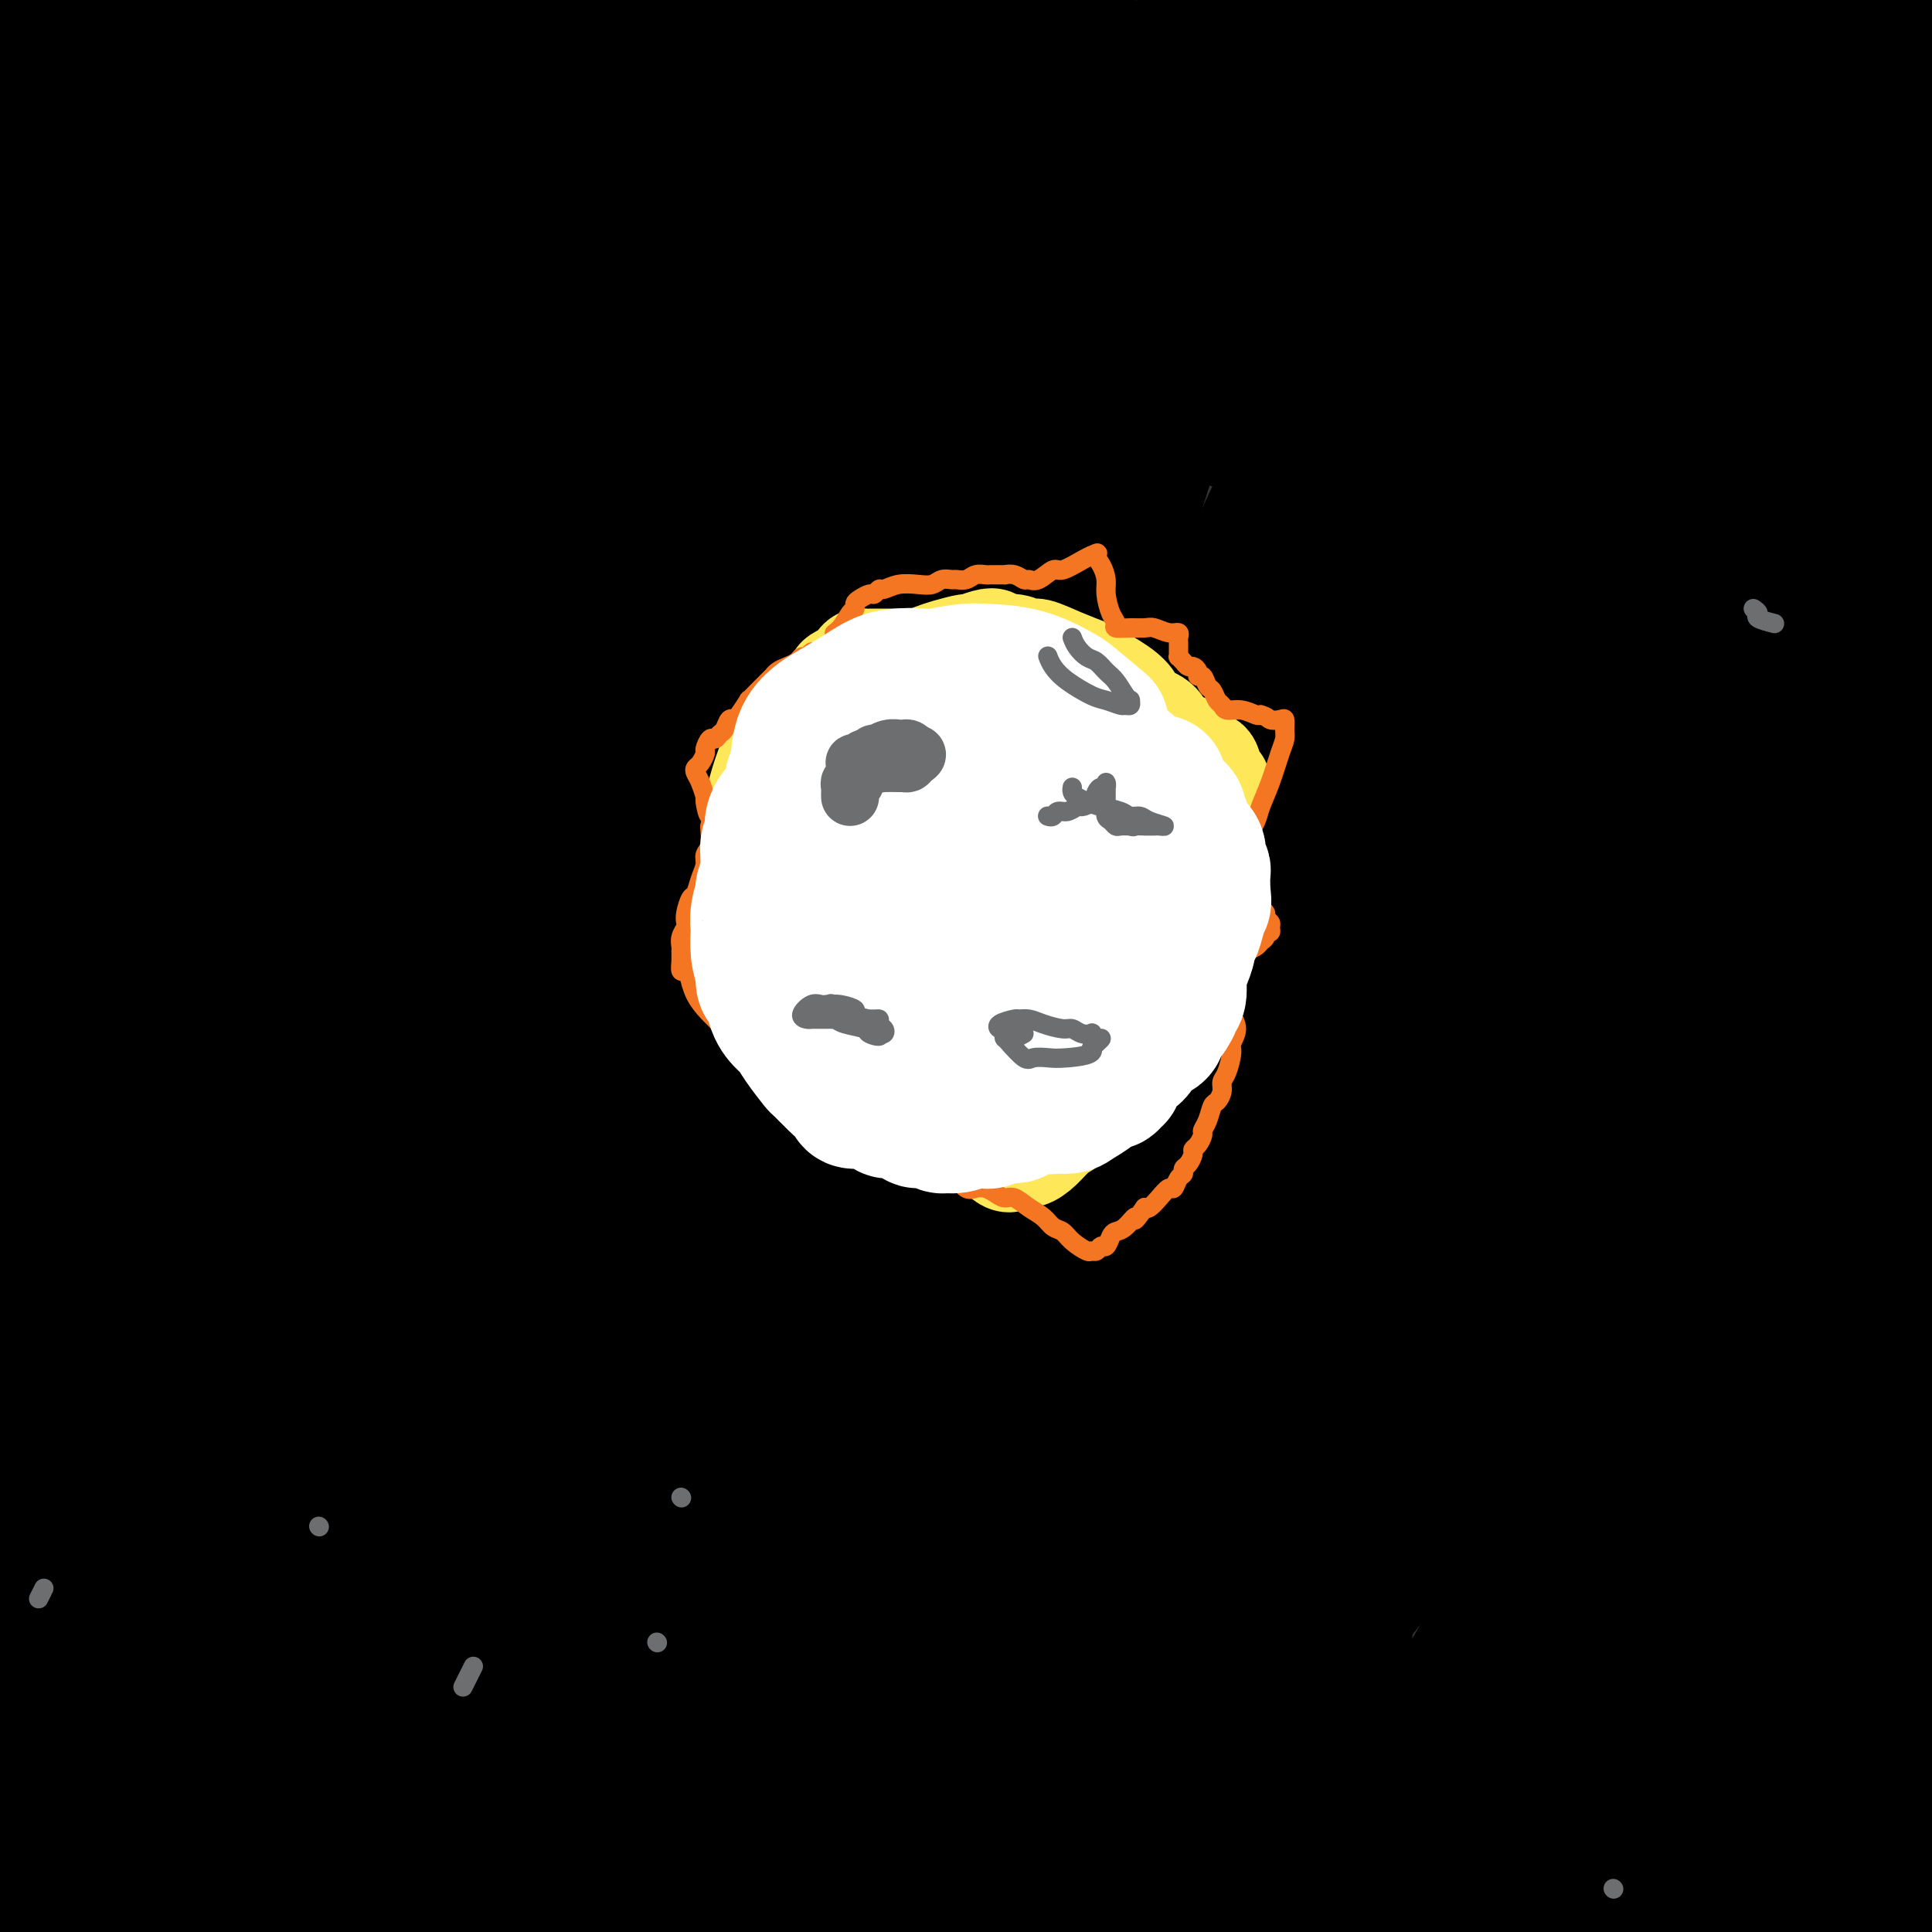 <svg viewBox='0 0 400 400' version='1.1' xmlns='http://www.w3.org/2000/svg' xmlns:xlink='http://www.w3.org/1999/xlink'><rect x="0" y="0" width="400" height="400" fill="#333333" stroke="none"/><g fill='none' stroke='#000000' stroke-width='6' stroke-linecap='round' stroke-linejoin='round'><path d='M216,406c0.000,0.000 0.100,0.100 0.1,0.1'/></g>
<g fill='none' stroke='#000000' stroke-width='28' stroke-linecap='round' stroke-linejoin='round'><path d='M24,342c-0.474,-1.625 -0.948,-3.251 -1,-6c-0.052,-2.749 0.320,-6.622 0,-11c-0.320,-4.378 -1.330,-9.260 0,-26c1.330,-16.740 5.002,-45.336 7,-60c1.998,-14.664 2.322,-15.394 5,-28c2.678,-12.606 7.711,-37.088 13,-58c5.289,-20.912 10.834,-38.254 14,-48c3.166,-9.746 3.954,-11.897 6,-18c2.046,-6.103 5.349,-16.158 7,-22c1.651,-5.842 1.651,-7.472 1,-7c-0.651,0.472 -1.952,3.045 -3,5c-1.048,1.955 -1.843,3.292 -7,16c-5.157,12.708 -14.675,36.786 -20,50c-5.325,13.214 -6.458,15.564 -10,29c-3.542,13.436 -9.493,37.956 -15,61c-5.507,23.044 -10.570,44.610 -13,57c-2.430,12.390 -2.227,15.603 -4,26c-1.773,10.397 -5.521,27.976 -8,41c-2.479,13.024 -3.690,21.492 -5,26c-1.310,4.508 -2.721,5.056 -4,7c-1.279,1.944 -2.428,5.285 -5,3c-2.572,-2.285 -6.567,-10.196 -9,-16c-2.433,-5.804 -3.305,-9.501 -5,-22c-1.695,-12.499 -4.213,-33.801 -4,-61c0.213,-27.199 3.158,-60.297 5,-79c1.842,-18.703 2.581,-23.011 6,-41c3.419,-17.989 9.518,-49.659 17,-78c7.482,-28.341 16.347,-53.354 21,-67c4.653,-13.646 5.092,-15.926 9,-24c3.908,-8.074 11.283,-21.943 16,-29c4.717,-7.057 6.776,-7.302 8,-7c1.224,0.302 1.612,1.151 2,2'/><path d='M48,-43c0.842,3.553 1.947,11.436 -1,32c-2.947,20.564 -9.946,53.809 -14,72c-4.054,18.191 -5.164,21.327 -9,40c-3.836,18.673 -10.399,52.881 -16,86c-5.601,33.119 -10.239,65.147 -13,88c-2.761,22.853 -3.646,36.529 -4,42c-0.354,5.471 -0.177,2.735 0,0'/><path d='M28,135c-0.356,-2.192 -0.713,-4.385 -1,-7c-0.287,-2.615 -0.505,-5.653 -1,-10c-0.495,-4.347 -1.268,-10.002 -2,-20c-0.732,-9.998 -1.423,-24.339 -1,-36c0.423,-11.661 1.962,-20.642 3,-26c1.038,-5.358 1.576,-7.092 3,-10c1.424,-2.908 3.734,-6.990 5,-9c1.266,-2.010 1.490,-1.947 2,-2c0.510,-0.053 1.307,-0.221 3,3c1.693,3.221 4.281,9.832 6,22c1.719,12.168 2.569,29.894 3,40c0.431,10.106 0.445,12.591 0,24c-0.445,11.409 -1.348,31.743 -2,52c-0.652,20.257 -1.054,40.438 -1,52c0.054,11.562 0.564,14.504 1,25c0.436,10.496 0.799,28.546 2,43c1.201,14.454 3.241,25.314 4,31c0.759,5.686 0.238,6.200 1,9c0.762,2.800 2.809,7.887 4,9c1.191,1.113 1.528,-1.749 2,-3c0.472,-1.251 1.079,-0.890 4,-9c2.921,-8.110 8.158,-24.690 14,-45c5.842,-20.310 12.291,-44.350 16,-58c3.709,-13.650 4.677,-16.911 9,-31c4.323,-14.089 11.999,-39.006 19,-61c7.001,-21.994 13.327,-41.065 17,-52c3.673,-10.935 4.694,-13.735 8,-23c3.306,-9.265 8.897,-24.997 12,-35c3.103,-10.003 3.718,-14.279 4,-16c0.282,-1.721 0.230,-0.886 0,-2c-0.230,-1.114 -0.637,-4.175 -8,3c-7.363,7.175 -21.681,24.588 -36,42'/><path d='M118,35c-7.512,9.049 -8.293,10.671 -15,24c-6.707,13.329 -19.339,38.364 -30,65c-10.661,26.636 -19.351,54.872 -24,71c-4.649,16.128 -5.255,20.149 -8,35c-2.745,14.851 -7.627,40.531 -10,60c-2.373,19.469 -2.236,32.727 -2,40c0.236,7.273 0.573,8.561 1,12c0.427,3.439 0.946,9.028 4,9c3.054,-0.028 8.645,-5.674 14,-13c5.355,-7.326 10.473,-16.331 18,-31c7.527,-14.669 17.461,-35.002 29,-58c11.539,-22.998 24.683,-48.662 32,-63c7.317,-14.338 8.806,-17.351 16,-30c7.194,-12.649 20.093,-34.933 29,-51c8.907,-16.067 13.821,-25.917 16,-31c2.179,-5.083 1.623,-5.400 3,-8c1.377,-2.600 4.689,-7.484 -2,-3c-6.689,4.484 -23.378,18.336 -31,25c-7.622,6.664 -6.176,6.140 -13,18c-6.824,11.860 -21.916,36.103 -34,62c-12.084,25.897 -21.159,53.448 -26,69c-4.841,15.552 -5.447,19.106 -7,34c-1.553,14.894 -4.054,41.130 -5,55c-0.946,13.870 -0.336,15.375 2,22c2.336,6.625 6.400,18.371 9,26c2.600,7.629 3.738,11.142 12,4c8.262,-7.142 23.647,-24.939 31,-34c7.353,-9.061 6.672,-9.388 13,-23c6.328,-13.612 19.665,-40.511 32,-67c12.335,-26.489 23.667,-52.568 31,-70c7.333,-17.432 10.666,-26.216 14,-35'/><path d='M217,149c11.408,-27.373 17.428,-43.305 22,-59c4.572,-15.695 7.696,-31.152 9,-39c1.304,-7.848 0.788,-8.086 0,-12c-0.788,-3.914 -1.847,-11.504 -7,-13c-5.153,-1.496 -14.402,3.101 -23,8c-8.598,4.899 -16.547,10.101 -26,21c-9.453,10.899 -20.409,27.494 -30,49c-9.591,21.506 -17.815,47.923 -22,63c-4.185,15.077 -4.329,18.813 -6,33c-1.671,14.187 -4.867,38.824 -4,61c0.867,22.176 5.799,41.893 9,53c3.201,11.107 4.671,13.606 9,20c4.329,6.394 11.518,16.682 21,20c9.482,3.318 21.258,-0.335 29,-3c7.742,-2.665 11.449,-4.343 21,-13c9.551,-8.657 24.944,-24.294 39,-45c14.056,-20.706 26.774,-46.481 34,-61c7.226,-14.519 8.961,-17.783 14,-33c5.039,-15.217 13.381,-42.388 18,-66c4.619,-23.612 5.515,-43.666 6,-55c0.485,-11.334 0.558,-13.950 -2,-24c-2.558,-10.050 -7.749,-27.536 -18,-37c-10.251,-9.464 -25.563,-10.905 -34,-12c-8.437,-1.095 -9.998,-1.843 -23,3c-13.002,4.843 -37.444,15.276 -58,33c-20.556,17.724 -37.225,42.739 -47,57c-9.775,14.261 -12.655,17.769 -20,35c-7.345,17.231 -19.154,48.186 -26,79c-6.846,30.814 -8.728,61.488 -10,79c-1.272,17.512 -1.935,21.860 1,35c2.935,13.140 9.467,35.070 16,57'/><path d='M109,383c7.571,16.116 18.498,27.906 25,34c6.502,6.094 8.578,6.492 15,8c6.422,1.508 17.189,4.126 33,-4c15.811,-8.126 36.665,-26.997 47,-37c10.335,-10.003 10.150,-11.139 19,-27c8.850,-15.861 26.736,-46.446 36,-63c9.264,-16.554 9.906,-19.077 16,-35c6.094,-15.923 17.641,-45.245 25,-70c7.359,-24.755 10.531,-44.943 12,-64c1.469,-19.057 1.234,-36.982 1,-47c-0.234,-10.018 -0.466,-12.130 -5,-18c-4.534,-5.870 -13.370,-15.498 -17,-20c-3.630,-4.502 -2.056,-3.879 -11,-1c-8.944,2.879 -28.408,8.015 -45,21c-16.592,12.985 -30.314,33.818 -38,46c-7.686,12.182 -9.337,15.711 -16,31c-6.663,15.289 -18.336,42.338 -25,69c-6.664,26.662 -8.317,52.939 -9,67c-0.683,14.061 -0.397,15.908 1,27c1.397,11.092 3.903,31.429 10,44c6.097,12.571 15.785,17.375 20,20c4.215,2.625 2.956,3.071 12,0c9.044,-3.071 28.390,-9.658 46,-24c17.610,-14.342 33.482,-36.440 43,-49c9.518,-12.560 12.681,-15.581 23,-30c10.319,-14.419 27.795,-40.237 42,-64c14.205,-23.763 25.141,-45.470 31,-57c5.859,-11.530 6.643,-12.884 8,-19c1.357,-6.116 3.289,-16.993 2,-23c-1.289,-6.007 -5.797,-7.145 -12,-6c-6.203,1.145 -14.102,4.572 -22,8'/><path d='M376,100c-15.234,7.744 -42.319,23.105 -68,44c-25.681,20.895 -49.959,47.323 -64,63c-14.041,15.677 -17.846,20.604 -30,39c-12.154,18.396 -32.657,50.260 -46,82c-13.343,31.740 -19.527,63.354 -22,76c-2.473,12.646 -1.237,6.323 0,0'/><path d='M295,94c1.465,-1.944 2.930,-3.889 -4,3c-6.930,6.889 -22.255,22.611 -29,30c-6.745,7.389 -4.908,6.445 -11,16c-6.092,9.555 -20.111,29.609 -32,50c-11.889,20.391 -21.649,41.119 -27,53c-5.351,11.881 -6.294,14.916 -10,26c-3.706,11.084 -10.174,30.217 -13,45c-2.826,14.783 -2.010,25.217 -2,31c0.010,5.783 -0.787,6.915 1,9c1.787,2.085 6.160,5.124 8,7c1.840,1.876 1.149,2.591 9,-5c7.851,-7.591 24.243,-23.486 38,-39c13.757,-15.514 24.880,-30.646 39,-48c14.120,-17.354 31.238,-36.931 41,-48c9.762,-11.069 12.169,-13.631 20,-23c7.831,-9.369 21.085,-25.545 30,-37c8.915,-11.455 13.489,-18.188 16,-22c2.511,-3.812 2.958,-4.702 4,-6c1.042,-1.298 2.678,-3.006 1,-2c-1.678,1.006 -6.670,4.724 -13,10c-6.330,5.276 -13.997,12.111 -25,22c-11.003,9.889 -25.343,22.833 -41,40c-15.657,17.167 -32.633,38.556 -42,51c-9.367,12.444 -11.125,15.942 -18,28c-6.875,12.058 -18.866,32.675 -26,49c-7.134,16.325 -9.410,28.360 -11,35c-1.590,6.640 -2.492,7.887 -3,11c-0.508,3.113 -0.621,8.092 1,9c1.621,0.908 4.975,-2.256 10,-7c5.025,-4.744 11.721,-11.070 21,-23c9.279,-11.930 21.139,-29.465 33,-47'/><path d='M260,312c13.216,-18.959 29.757,-42.857 39,-56c9.243,-13.143 11.187,-15.532 20,-28c8.813,-12.468 24.496,-35.013 37,-54c12.504,-18.987 21.828,-34.414 27,-43c5.172,-8.586 6.192,-10.331 9,-16c2.808,-5.669 7.406,-15.261 9,-19c1.594,-3.739 0.185,-1.626 1,-3c0.815,-1.374 3.854,-6.235 -3,0c-6.854,6.235 -23.602,23.566 -31,31c-7.398,7.434 -5.446,4.972 -12,16c-6.554,11.028 -21.614,35.546 -33,57c-11.386,21.454 -19.100,39.844 -26,62c-6.900,22.156 -12.987,48.076 -16,62c-3.013,13.924 -2.952,15.850 -2,28c0.952,12.150 2.794,34.523 4,46c1.206,11.477 1.774,12.057 5,17c3.226,4.943 9.108,14.249 16,18c6.892,3.751 14.795,1.947 20,1c5.205,-0.947 7.713,-1.035 15,-5c7.287,-3.965 19.353,-11.805 31,-22c11.647,-10.195 22.876,-22.743 29,-30c6.124,-7.257 7.143,-9.221 12,-17c4.857,-7.779 13.553,-21.372 20,-34c6.447,-12.628 10.644,-24.290 13,-31c2.356,-6.710 2.871,-8.470 4,-14c1.129,-5.530 2.872,-14.832 3,-22c0.128,-7.168 -1.358,-12.202 -2,-15c-0.642,-2.798 -0.440,-3.358 -2,-5c-1.560,-1.642 -4.881,-4.365 -12,-4c-7.119,0.365 -18.034,3.819 -26,7c-7.966,3.181 -12.983,6.091 -18,9'/><path d='M391,248c-12.407,6.809 -21.425,15.831 -32,27c-10.575,11.169 -22.707,24.484 -29,32c-6.293,7.516 -6.747,9.232 -11,16c-4.253,6.768 -12.305,18.588 -17,28c-4.695,9.412 -6.032,16.415 -7,20c-0.968,3.585 -1.568,3.751 -2,5c-0.432,1.249 -0.697,3.580 1,3c1.697,-0.580 5.356,-4.073 8,-7c2.644,-2.927 4.272,-5.288 10,-13c5.728,-7.712 15.555,-20.774 25,-34c9.445,-13.226 18.508,-26.617 24,-34c5.492,-7.383 7.415,-8.759 12,-15c4.585,-6.241 11.834,-17.348 17,-25c5.166,-7.652 8.248,-11.850 10,-14c1.752,-2.150 2.173,-2.253 3,-3c0.827,-0.747 2.060,-2.138 1,-1c-1.060,1.138 -4.415,4.804 -7,8c-2.585,3.196 -4.402,5.921 -12,14c-7.598,8.079 -20.979,21.512 -34,36c-13.021,14.488 -25.684,30.033 -33,39c-7.316,8.967 -9.285,11.358 -16,20c-6.715,8.642 -18.175,23.536 -27,36c-8.825,12.464 -15.015,22.498 -18,28c-2.985,5.502 -2.765,6.473 -4,9c-1.235,2.527 -3.925,6.609 -4,8c-0.075,1.391 2.465,0.089 4,-1c1.535,-1.089 2.066,-1.966 9,-9c6.934,-7.034 20.271,-20.226 34,-33c13.729,-12.774 27.850,-25.132 36,-32c8.150,-6.868 10.329,-8.248 18,-14c7.671,-5.752 20.836,-15.876 34,-26'/><path d='M384,316c13.732,-10.002 22.063,-15.007 27,-18c4.937,-2.993 6.481,-3.972 10,-6c3.519,-2.028 9.013,-5.103 12,-6c2.987,-0.897 3.466,0.383 4,1c0.534,0.617 1.121,0.570 1,3c-0.121,2.430 -0.951,7.336 -7,16c-6.049,8.664 -17.317,21.086 -24,28c-6.683,6.914 -8.782,8.321 -16,14c-7.218,5.679 -19.556,15.631 -31,25c-11.444,9.369 -21.993,18.156 -28,23c-6.007,4.844 -7.470,5.745 -12,9c-4.530,3.255 -12.125,8.866 -18,12c-5.875,3.134 -10.030,3.793 -12,4c-1.970,0.207 -1.755,-0.037 -3,-1c-1.245,-0.963 -3.948,-2.645 -4,-8c-0.052,-5.355 2.548,-14.385 4,-20c1.452,-5.615 1.755,-7.816 6,-15c4.245,-7.184 12.432,-19.350 21,-30c8.568,-10.650 17.517,-19.783 23,-25c5.483,-5.217 7.499,-6.519 13,-11c5.501,-4.481 14.486,-12.143 23,-18c8.514,-5.857 16.556,-9.909 21,-12c4.444,-2.091 5.291,-2.220 8,-3c2.709,-0.780 7.280,-2.211 11,-1c3.720,1.211 6.588,5.065 8,7c1.412,1.935 1.369,1.950 1,6c-0.369,4.050 -1.063,12.135 -6,23c-4.937,10.865 -14.117,24.510 -19,32c-4.883,7.490 -5.468,8.824 -11,15c-5.532,6.176 -16.009,17.193 -25,26c-8.991,8.807 -16.495,15.403 -24,22'/><path d='M337,408c-10.643,10.997 -7.250,6.991 -10,8c-2.750,1.009 -11.643,7.034 -18,10c-6.357,2.966 -10.178,2.874 -12,3c-1.822,0.126 -1.646,0.472 -3,-1c-1.354,-1.472 -4.238,-4.761 -5,-10c-0.762,-5.239 0.599,-12.429 5,-22c4.401,-9.571 11.844,-21.525 16,-28c4.156,-6.475 5.025,-7.472 10,-13c4.975,-5.528 14.055,-15.588 19,-21c4.945,-5.412 5.754,-6.176 10,-10c4.246,-3.824 11.929,-10.709 19,-16c7.071,-5.291 13.531,-8.990 17,-11c3.469,-2.010 3.947,-2.331 6,-3c2.053,-0.669 5.680,-1.684 8,0c2.320,1.684 3.333,6.068 4,8c0.667,1.932 0.988,1.411 -1,7c-1.988,5.589 -6.285,17.286 -13,29c-6.715,11.714 -15.847,23.443 -21,30c-5.153,6.557 -6.326,7.942 -11,14c-4.674,6.058 -12.850,16.790 -20,26c-7.150,9.210 -13.274,16.899 -17,21c-3.726,4.101 -5.053,4.613 -8,7c-2.947,2.387 -7.513,6.650 -11,8c-3.487,1.350 -5.893,-0.213 -7,-1c-1.107,-0.787 -0.914,-0.796 -2,-4c-1.086,-3.204 -3.451,-9.601 -2,-21c1.451,-11.399 6.717,-27.800 10,-37c3.283,-9.200 4.581,-11.198 9,-19c4.419,-7.802 11.959,-21.408 19,-32c7.041,-10.592 13.583,-18.169 18,-23c4.417,-4.831 6.708,-6.915 9,-9'/><path d='M355,298c6.413,-7.612 8.946,-10.642 13,-13c4.054,-2.358 9.629,-4.043 12,-5c2.371,-0.957 1.539,-1.187 3,-1c1.461,0.187 5.214,0.790 7,4c1.786,3.210 1.606,9.025 1,13c-0.606,3.975 -1.639,6.108 -5,13c-3.361,6.892 -9.051,18.543 -16,30c-6.949,11.457 -15.156,22.721 -20,29c-4.844,6.279 -6.323,7.573 -11,13c-4.677,5.427 -12.552,14.986 -19,22c-6.448,7.014 -11.468,11.482 -14,14c-2.532,2.518 -2.575,3.087 -4,4c-1.425,0.913 -4.233,2.169 -6,1c-1.767,-1.169 -2.492,-4.763 -3,-7c-0.508,-2.237 -0.800,-3.116 0,-9c0.800,-5.884 2.693,-16.772 7,-30c4.307,-13.228 11.028,-28.796 15,-37c3.972,-8.204 5.196,-9.043 9,-16c3.804,-6.957 10.188,-20.031 16,-31c5.812,-10.969 11.052,-19.834 14,-25c2.948,-5.166 3.604,-6.633 5,-10c1.396,-3.367 3.531,-8.633 5,-12c1.469,-3.367 2.271,-4.835 2,-5c-0.271,-0.165 -1.615,0.973 -2,1c-0.385,0.027 0.189,-1.056 -6,5c-6.189,6.056 -19.139,19.250 -26,26c-6.861,6.750 -7.631,7.054 -13,13c-5.369,5.946 -15.336,17.532 -24,28c-8.664,10.468 -16.025,19.818 -20,25c-3.975,5.182 -4.564,6.195 -7,9c-2.436,2.805 -6.718,7.403 -11,12'/><path d='M257,359c-10.709,11.889 -6.481,4.613 -5,2c1.481,-2.613 0.216,-0.563 -1,-1c-1.216,-0.437 -2.384,-3.362 0,-13c2.384,-9.638 8.319,-25.990 12,-35c3.681,-9.010 5.108,-10.680 11,-20c5.892,-9.320 16.249,-26.290 27,-42c10.751,-15.710 21.895,-30.159 28,-38c6.105,-7.841 7.171,-9.074 13,-16c5.829,-6.926 16.420,-19.547 26,-30c9.580,-10.453 18.148,-18.740 23,-23c4.852,-4.260 5.989,-4.495 9,-7c3.011,-2.505 7.895,-7.281 11,-9c3.105,-1.719 4.429,-0.380 5,0c0.571,0.380 0.388,-0.197 0,3c-0.388,3.197 -0.981,10.168 -8,23c-7.019,12.832 -20.464,31.523 -28,42c-7.536,10.477 -9.163,12.738 -18,23c-8.837,10.262 -24.884,28.525 -42,46c-17.116,17.475 -35.302,34.163 -46,44c-10.698,9.837 -13.908,12.825 -26,21c-12.092,8.175 -33.065,21.539 -52,30c-18.935,8.461 -35.831,12.020 -45,14c-9.169,1.980 -10.611,2.379 -20,1c-9.389,-1.379 -26.726,-4.538 -42,-13c-15.274,-8.462 -28.486,-22.227 -36,-30c-7.514,-7.773 -9.329,-9.554 -15,-19c-5.671,-9.446 -15.196,-26.559 -21,-44c-5.804,-17.441 -7.886,-35.211 -9,-45c-1.114,-9.789 -1.262,-11.597 -1,-21c0.262,-9.403 0.932,-26.401 4,-41c3.068,-14.599 8.534,-26.800 14,-39'/><path d='M25,122c3.426,-8.644 4.993,-10.752 10,-18c5.007,-7.248 13.456,-19.634 23,-29c9.544,-9.366 20.183,-15.710 26,-19c5.817,-3.290 6.812,-3.524 11,-5c4.188,-1.476 11.570,-4.194 18,-3c6.430,1.194 11.907,6.301 15,9c3.093,2.699 3.801,2.989 5,11c1.199,8.011 2.887,23.743 3,33c0.113,9.257 -1.350,12.038 -5,24c-3.650,11.962 -9.485,33.105 -17,54c-7.515,20.895 -16.708,41.544 -22,53c-5.292,11.456 -6.683,13.721 -12,24c-5.317,10.279 -14.559,28.572 -23,42c-8.441,13.428 -16.080,21.990 -20,27c-3.920,5.010 -4.120,6.469 -7,8c-2.880,1.531 -8.439,3.135 -13,3c-4.561,-0.135 -8.125,-2.011 -11,-11c-2.875,-8.989 -5.063,-25.093 -6,-34c-0.937,-8.907 -0.624,-10.616 2,-23c2.624,-12.384 7.560,-35.441 15,-59c7.440,-23.559 17.385,-47.618 23,-61c5.615,-13.382 6.901,-16.085 14,-29c7.099,-12.915 20.010,-36.043 33,-56c12.990,-19.957 26.057,-36.745 33,-46c6.943,-9.255 7.762,-10.977 14,-18c6.238,-7.023 17.897,-19.346 26,-26c8.103,-6.654 12.652,-7.639 15,-9c2.348,-1.361 2.495,-3.097 4,0c1.505,3.097 4.367,11.026 6,15c1.633,3.974 2.038,3.993 -1,17c-3.038,13.007 -9.519,39.004 -16,65'/><path d='M168,61c-5.818,21.007 -12.364,41.024 -22,66c-9.636,24.976 -22.360,54.910 -29,71c-6.640,16.090 -7.194,18.335 -16,35c-8.806,16.665 -25.864,47.751 -35,64c-9.136,16.249 -10.348,17.660 -18,27c-7.652,9.340 -21.742,26.608 -34,36c-12.258,9.392 -22.685,10.910 -28,12c-5.315,1.090 -5.520,1.754 -11,-1c-5.480,-2.754 -16.236,-8.925 -24,-21c-7.764,-12.075 -12.537,-30.052 -15,-40c-2.463,-9.948 -2.618,-11.865 -3,-23c-0.382,-11.135 -0.993,-31.488 0,-50c0.993,-18.512 3.588,-35.183 9,-55c5.412,-19.817 13.640,-42.782 18,-55c4.360,-12.218 4.851,-13.691 12,-26c7.149,-12.309 20.957,-35.455 28,-47c7.043,-11.545 7.322,-11.491 14,-19c6.678,-7.509 19.754,-22.581 30,-33c10.246,-10.419 17.661,-16.183 25,-20c7.339,-3.817 14.601,-5.685 18,-7c3.399,-1.315 2.934,-2.075 6,0c3.066,2.075 9.663,6.985 13,10c3.337,3.015 3.414,4.136 4,10c0.586,5.864 1.681,16.471 1,29c-0.681,12.529 -3.138,26.979 -7,42c-3.862,15.021 -9.129,30.612 -12,39c-2.871,8.388 -3.347,9.574 -7,17c-3.653,7.426 -10.484,21.094 -14,28c-3.516,6.906 -3.716,7.052 -6,10c-2.284,2.948 -6.653,8.700 -10,11c-3.347,2.300 -5.674,1.150 -8,0'/><path d='M47,171c-3.113,-2.532 -6.894,-8.862 -9,-13c-2.106,-4.138 -2.535,-6.083 -3,-14c-0.465,-7.917 -0.964,-21.805 2,-39c2.964,-17.195 9.393,-37.696 13,-49c3.607,-11.304 4.391,-13.411 9,-24c4.609,-10.589 13.041,-29.660 20,-44c6.959,-14.340 12.444,-23.950 18,-32c5.556,-8.050 11.184,-14.539 14,-18c2.816,-3.461 2.820,-3.894 3,-4c0.180,-0.106 0.537,0.116 2,0c1.463,-0.116 4.031,-0.571 4,5c-0.031,5.571 -2.662,17.168 -4,25c-1.338,7.832 -1.384,11.900 -5,22c-3.616,10.100 -10.804,26.233 -18,43c-7.196,16.767 -14.401,34.170 -19,44c-4.599,9.830 -6.593,12.087 -11,21c-4.407,8.913 -11.229,24.481 -17,36c-5.771,11.519 -10.493,18.990 -14,25c-3.507,6.010 -5.801,10.560 -7,12c-1.199,1.440 -1.304,-0.229 -2,0c-0.696,0.229 -1.983,2.356 -1,-3c0.983,-5.356 4.235,-18.196 6,-26c1.765,-7.804 2.041,-10.573 7,-22c4.959,-11.427 14.600,-31.513 20,-42c5.400,-10.487 6.559,-11.374 11,-19c4.441,-7.626 12.164,-21.992 19,-34c6.836,-12.008 12.785,-21.657 16,-27c3.215,-5.343 3.697,-6.381 6,-10c2.303,-3.619 6.428,-9.821 9,-13c2.572,-3.179 3.592,-3.337 4,-3c0.408,0.337 0.204,1.168 0,2'/><path d='M120,-30c2.398,-2.069 1.892,-0.241 -2,8c-3.892,8.241 -11.170,22.896 -20,39c-8.830,16.104 -19.211,33.658 -25,44c-5.789,10.342 -6.986,13.470 -13,25c-6.014,11.530 -16.846,31.460 -26,51c-9.154,19.540 -16.629,38.691 -21,49c-4.371,10.309 -5.638,11.775 -9,21c-3.362,9.225 -8.818,26.207 -11,33c-2.182,6.793 -1.091,3.396 0,0'/><path d='M186,96c1.018,-0.406 2.035,-0.812 3,-2c0.965,-1.188 1.877,-3.160 4,-6c2.123,-2.840 5.456,-6.550 8,-10c2.544,-3.450 4.299,-6.641 10,-14c5.701,-7.359 15.349,-18.886 20,-25c4.651,-6.114 4.307,-6.814 9,-12c4.693,-5.186 14.423,-14.859 22,-22c7.577,-7.141 13.000,-11.751 18,-16c5.000,-4.249 9.576,-8.136 12,-10c2.424,-1.864 2.695,-1.705 4,-2c1.305,-0.295 3.644,-1.043 5,1c1.356,2.043 1.731,6.877 2,10c0.269,3.123 0.434,4.535 -1,12c-1.434,7.465 -4.468,20.982 -9,35c-4.532,14.018 -10.562,28.537 -14,37c-3.438,8.463 -4.282,10.869 -8,19c-3.718,8.131 -10.308,21.986 -16,34c-5.692,12.014 -10.486,22.185 -13,28c-2.514,5.815 -2.747,7.273 -4,11c-1.253,3.727 -3.528,9.722 -5,13c-1.472,3.278 -2.143,3.839 -1,3c1.143,-0.839 4.101,-3.078 6,-5c1.899,-1.922 2.739,-3.528 10,-14c7.261,-10.472 20.942,-29.812 28,-40c7.058,-10.188 7.494,-11.225 13,-20c5.506,-8.775 16.082,-25.289 26,-40c9.918,-14.711 19.178,-27.619 24,-35c4.822,-7.381 5.206,-9.235 9,-15c3.794,-5.765 10.996,-15.442 16,-22c5.004,-6.558 7.809,-9.996 9,-12c1.191,-2.004 0.769,-2.572 1,-3c0.231,-0.428 1.116,-0.714 2,-1'/><path d='M376,-27c21.089,-30.116 1.812,-1.907 -6,10c-7.812,11.907 -4.159,7.511 -8,14c-3.841,6.489 -15.176,23.861 -21,33c-5.824,9.139 -6.136,10.044 -10,18c-3.864,7.956 -11.278,22.963 -17,35c-5.722,12.037 -9.750,21.103 -13,31c-3.250,9.897 -5.721,20.625 -7,26c-1.279,5.375 -1.366,5.397 -1,8c0.366,2.603 1.186,7.789 4,10c2.814,2.211 7.622,1.448 11,1c3.378,-0.448 5.327,-0.581 12,-4c6.673,-3.419 18.072,-10.123 29,-19c10.928,-8.877 21.386,-19.929 27,-26c5.614,-6.071 6.385,-7.163 11,-13c4.615,-5.837 13.073,-16.419 20,-26c6.927,-9.581 12.323,-18.162 15,-23c2.677,-4.838 2.636,-5.933 4,-10c1.364,-4.067 4.133,-11.107 6,-16c1.867,-4.893 2.831,-7.641 3,-9c0.169,-1.359 -0.458,-1.329 0,-2c0.458,-0.671 1.999,-2.042 0,-1c-1.999,1.042 -7.538,4.497 -11,7c-3.462,2.503 -4.845,4.054 -10,9c-5.155,4.946 -14.081,13.285 -22,22c-7.919,8.715 -14.831,17.805 -19,23c-4.169,5.195 -5.597,6.496 -9,11c-3.403,4.504 -8.782,12.212 -13,18c-4.218,5.788 -7.275,9.654 -9,12c-1.725,2.346 -2.118,3.170 -3,4c-0.882,0.830 -2.252,1.666 -3,2c-0.748,0.334 -0.874,0.167 -1,0'/><path d='M335,118c-8.823,10.794 -2.381,2.778 1,-3c3.381,-5.778 3.699,-9.318 7,-16c3.301,-6.682 9.583,-16.505 13,-22c3.417,-5.495 3.970,-6.663 7,-11c3.030,-4.337 8.539,-11.842 13,-18c4.461,-6.158 7.874,-10.969 10,-14c2.126,-3.031 2.965,-4.281 4,-6c1.035,-1.719 2.267,-3.909 3,-5c0.733,-1.091 0.966,-1.085 1,-1c0.034,0.085 -0.131,0.250 -2,3c-1.869,2.750 -5.443,8.085 -11,16c-5.557,7.915 -13.098,18.410 -17,24c-3.902,5.590 -4.165,6.274 -7,11c-2.835,4.726 -8.243,13.494 -13,21c-4.757,7.506 -8.864,13.749 -11,17c-2.136,3.251 -2.303,3.510 -3,5c-0.697,1.490 -1.925,4.211 -3,6c-1.075,1.789 -1.995,2.646 -1,1c0.995,-1.646 3.907,-5.796 6,-8c2.093,-2.204 3.369,-2.463 8,-9c4.631,-6.537 12.618,-19.354 17,-26c4.382,-6.646 5.160,-7.122 8,-12c2.840,-4.878 7.743,-14.160 12,-23c4.257,-8.840 7.870,-17.240 10,-22c2.130,-4.760 2.778,-5.881 4,-10c1.222,-4.119 3.016,-11.235 4,-16c0.984,-4.765 1.156,-7.177 1,-9c-0.156,-1.823 -0.640,-3.056 -1,-4c-0.360,-0.944 -0.597,-1.600 -4,-1c-3.403,0.600 -9.972,2.457 -15,5c-5.028,2.543 -8.514,5.771 -12,9'/><path d='M364,0c-6.638,5.829 -17.234,15.903 -23,22c-5.766,6.097 -6.703,8.218 -11,15c-4.297,6.782 -11.956,18.226 -19,31c-7.044,12.774 -13.475,26.878 -17,35c-3.525,8.122 -4.146,10.262 -7,18c-2.854,7.738 -7.942,21.074 -11,32c-3.058,10.926 -4.084,19.442 -5,24c-0.916,4.558 -1.720,5.158 -2,8c-0.280,2.842 -0.035,7.926 1,10c1.035,2.074 2.859,1.139 4,1c1.141,-0.139 1.599,0.517 6,-3c4.401,-3.517 12.743,-11.207 21,-22c8.257,-10.793 16.427,-24.690 21,-32c4.573,-7.310 5.548,-8.034 10,-16c4.452,-7.966 12.382,-23.173 19,-36c6.618,-12.827 11.923,-23.272 15,-29c3.077,-5.728 3.926,-6.738 6,-11c2.074,-4.262 5.373,-11.775 7,-16c1.627,-4.225 1.583,-5.161 1,-5c-0.583,0.161 -1.706,1.420 -2,2c-0.294,0.580 0.242,0.482 -6,10c-6.242,9.518 -19.262,28.652 -26,39c-6.738,10.348 -7.194,11.911 -13,22c-5.806,10.089 -16.963,28.705 -28,48c-11.037,19.295 -21.954,39.267 -28,51c-6.046,11.733 -7.221,15.225 -12,26c-4.779,10.775 -13.162,28.832 -19,44c-5.838,15.168 -9.132,27.447 -11,34c-1.868,6.553 -2.311,7.380 -3,10c-0.689,2.620 -1.626,7.034 -2,9c-0.374,1.966 -0.187,1.483 0,1'/><path d='M230,322c-2.710,8.460 -1.486,2.610 2,-7c3.486,-9.610 9.234,-22.980 17,-39c7.766,-16.020 17.548,-34.691 23,-45c5.452,-10.309 6.573,-12.256 12,-22c5.427,-9.744 15.161,-27.285 23,-41c7.839,-13.715 13.782,-23.605 17,-29c3.218,-5.395 3.711,-6.296 5,-9c1.289,-2.704 3.373,-7.211 4,-9c0.627,-1.789 -0.201,-0.860 0,-1c0.201,-0.140 1.433,-1.350 -5,6c-6.433,7.350 -20.532,23.258 -32,37c-11.468,13.742 -20.305,25.316 -32,41c-11.695,15.684 -26.250,35.476 -34,46c-7.750,10.524 -8.697,11.780 -15,22c-6.303,10.220 -17.964,29.404 -24,39c-6.036,9.596 -6.448,9.604 -9,14c-2.552,4.396 -7.245,13.181 -10,18c-2.755,4.819 -3.573,5.674 -3,4c0.573,-1.674 2.538,-5.877 4,-9c1.462,-3.123 2.422,-5.167 9,-17c6.578,-11.833 18.774,-33.454 25,-45c6.226,-11.546 6.482,-13.018 12,-23c5.518,-9.982 16.299,-28.476 25,-43c8.701,-14.524 15.322,-25.080 21,-34c5.678,-8.920 10.413,-16.203 13,-20c2.587,-3.797 3.025,-4.106 4,-5c0.975,-0.894 2.488,-2.372 3,-3c0.512,-0.628 0.024,-0.405 0,1c-0.024,1.405 0.417,3.994 -5,14c-5.417,10.006 -16.690,27.430 -24,38c-7.310,10.570 -10.655,14.285 -14,18'/><path d='M242,219c-10.947,15.171 -19.314,25.099 -29,37c-9.686,11.901 -20.693,25.774 -27,33c-6.307,7.226 -7.916,7.804 -13,12c-5.084,4.196 -13.644,12.010 -20,15c-6.356,2.990 -10.507,1.157 -13,0c-2.493,-1.157 -3.329,-1.639 -6,-6c-2.671,-4.361 -7.177,-12.602 -8,-27c-0.823,-14.398 2.038,-34.954 4,-47c1.962,-12.046 3.025,-15.583 7,-28c3.975,-12.417 10.862,-33.716 19,-53c8.138,-19.284 17.528,-36.553 23,-46c5.472,-9.447 7.025,-11.070 12,-18c4.975,-6.930 13.372,-19.165 20,-27c6.628,-7.835 11.487,-11.271 14,-13c2.513,-1.729 2.678,-1.753 4,-2c1.322,-0.247 3.800,-0.719 5,3c1.200,3.719 1.122,11.628 1,17c-0.122,5.372 -0.287,8.209 -4,18c-3.713,9.791 -10.973,26.538 -18,43c-7.027,16.462 -13.820,32.639 -18,42c-4.180,9.361 -5.747,11.906 -10,21c-4.253,9.094 -11.191,24.736 -17,37c-5.809,12.264 -10.489,21.149 -13,26c-2.511,4.851 -2.855,5.669 -4,8c-1.145,2.331 -3.093,6.177 -4,7c-0.907,0.823 -0.774,-1.377 -1,-2c-0.226,-0.623 -0.812,0.330 1,-6c1.812,-6.330 6.022,-19.944 12,-35c5.978,-15.056 13.725,-31.553 18,-41c4.275,-9.447 5.079,-11.842 9,-20c3.921,-8.158 10.961,-22.079 18,-36'/><path d='M204,131c9.421,-20.509 10.472,-23.280 12,-26c1.528,-2.720 3.532,-5.388 5,-9c1.468,-3.612 2.401,-8.168 3,-10c0.599,-1.832 0.863,-0.941 1,-1c0.137,-0.059 0.148,-1.069 -4,4c-4.148,5.069 -12.456,16.216 -22,31c-9.544,14.784 -20.325,33.205 -26,44c-5.675,10.795 -6.243,13.966 -11,25c-4.757,11.034 -13.704,29.932 -22,49c-8.296,19.068 -15.942,38.305 -19,46c-3.058,7.695 -1.529,3.847 0,0'/><path d='M95,370c0.622,-0.680 1.244,-1.360 2,-2c0.756,-0.640 1.646,-1.239 6,-8c4.354,-6.761 12.174,-19.683 20,-33c7.826,-13.317 15.659,-27.029 20,-35c4.341,-7.971 5.189,-10.200 9,-18c3.811,-7.800 10.585,-21.169 16,-31c5.415,-9.831 9.470,-16.122 12,-21c2.530,-4.878 3.534,-8.342 4,-10c0.466,-1.658 0.395,-1.508 0,-1c-0.395,0.508 -1.113,1.376 -2,2c-0.887,0.624 -1.945,1.004 -8,6c-6.055,4.996 -17.109,14.607 -29,25c-11.891,10.393 -24.618,21.568 -32,28c-7.382,6.432 -9.417,8.120 -16,15c-6.583,6.880 -17.712,18.951 -28,30c-10.288,11.049 -19.735,21.074 -25,27c-5.265,5.926 -6.348,7.751 -10,12c-3.652,4.249 -9.872,10.922 -14,15c-4.128,4.078 -6.162,5.560 -7,6c-0.838,0.440 -0.479,-0.162 -1,0c-0.521,0.162 -1.924,1.090 0,-4c1.924,-5.090 7.173,-16.196 11,-23c3.827,-6.804 6.233,-9.306 11,-16c4.767,-6.694 11.896,-17.579 19,-26c7.104,-8.421 14.183,-14.378 18,-18c3.817,-3.622 4.374,-4.909 7,-7c2.626,-2.091 7.322,-4.986 11,-6c3.678,-1.014 6.336,-0.147 8,1c1.664,1.147 2.332,2.573 3,4'/><path d='M100,282c2.698,2.745 3.943,7.109 3,15c-0.943,7.891 -4.075,19.309 -6,26c-1.925,6.691 -2.645,8.653 -6,15c-3.355,6.347 -9.346,17.078 -16,26c-6.654,8.922 -13.971,16.035 -18,20c-4.029,3.965 -4.770,4.782 -8,7c-3.230,2.218 -8.951,5.835 -14,7c-5.049,1.165 -9.428,-0.124 -12,-1c-2.572,-0.876 -3.338,-1.340 -6,-4c-2.662,-2.660 -7.219,-7.517 -9,-16c-1.781,-8.483 -0.786,-20.593 0,-28c0.786,-7.407 1.363,-10.112 4,-20c2.637,-9.888 7.335,-26.958 14,-44c6.665,-17.042 15.298,-34.055 20,-44c4.702,-9.945 5.474,-12.820 10,-22c4.526,-9.180 12.804,-24.664 21,-39c8.196,-14.336 16.308,-27.523 21,-35c4.692,-7.477 5.965,-9.243 10,-15c4.035,-5.757 10.832,-15.503 15,-22c4.168,-6.497 5.706,-9.743 7,-11c1.294,-1.257 2.344,-0.525 3,-1c0.656,-0.475 0.918,-2.156 0,1c-0.918,3.156 -3.015,11.149 -5,17c-1.985,5.851 -3.858,9.561 -9,19c-5.142,9.439 -13.552,24.606 -21,40c-7.448,15.394 -13.934,31.015 -18,40c-4.066,8.985 -5.711,11.333 -9,19c-3.289,7.667 -8.222,20.653 -12,31c-3.778,10.347 -6.402,18.055 -8,22c-1.598,3.945 -2.171,4.127 -3,5c-0.829,0.873 -1.915,2.436 -3,4'/><path d='M45,294c-8.399,17.381 -2.898,0.335 -1,-7c1.898,-7.335 0.192,-4.959 2,-13c1.808,-8.041 7.129,-26.498 14,-46c6.871,-19.502 15.290,-40.050 20,-52c4.710,-11.950 5.710,-15.303 11,-27c5.290,-11.697 14.868,-31.739 23,-49c8.132,-17.261 14.817,-31.740 19,-40c4.183,-8.260 5.864,-10.299 9,-16c3.136,-5.701 7.725,-15.064 11,-21c3.275,-5.936 5.234,-8.447 6,-9c0.766,-0.553 0.338,0.850 1,0c0.662,-0.850 2.414,-3.955 -2,8c-4.414,11.955 -14.995,38.970 -20,51c-5.005,12.030 -4.436,9.074 -9,20c-4.564,10.926 -14.263,35.734 -23,60c-8.737,24.266 -16.514,47.988 -21,62c-4.486,14.012 -5.681,18.312 -9,31c-3.319,12.688 -8.761,33.764 -12,50c-3.239,16.236 -4.273,27.634 -5,34c-0.727,6.366 -1.145,7.701 -1,10c0.145,2.299 0.853,5.562 1,7c0.147,1.438 -0.269,1.052 1,0c1.269,-1.052 4.222,-2.768 11,-15c6.778,-12.232 17.380,-34.980 23,-47c5.620,-12.020 6.259,-13.314 12,-25c5.741,-11.686 16.586,-33.765 27,-54c10.414,-20.235 20.398,-38.627 26,-49c5.602,-10.373 6.821,-12.729 12,-22c5.179,-9.271 14.317,-25.458 22,-38c7.683,-12.542 13.909,-21.441 18,-27c4.091,-5.559 6.045,-7.780 8,-10'/><path d='M219,60c9.840,-14.158 10.442,-12.055 12,-13c1.558,-0.945 4.074,-4.940 5,-6c0.926,-1.060 0.261,0.815 -1,3c-1.261,2.185 -3.120,4.681 -6,8c-2.880,3.319 -6.783,7.460 -10,11c-3.217,3.540 -5.750,6.477 -11,13c-5.250,6.523 -13.216,16.632 -20,25c-6.784,8.368 -12.384,14.997 -16,19c-3.616,4.003 -5.247,5.381 -8,8c-2.753,2.619 -6.627,6.480 -9,9c-2.373,2.520 -3.244,3.698 -4,3c-0.756,-0.698 -1.396,-3.271 -2,-4c-0.604,-0.729 -1.170,0.385 0,-5c1.170,-5.385 4.078,-17.270 6,-24c1.922,-6.730 2.859,-8.305 6,-15c3.141,-6.695 8.487,-18.511 13,-28c4.513,-9.489 8.192,-16.650 13,-25c4.808,-8.350 10.746,-17.889 14,-23c3.254,-5.111 3.825,-5.794 7,-10c3.175,-4.206 8.953,-11.935 12,-16c3.047,-4.065 3.364,-4.464 5,-6c1.636,-1.536 4.590,-4.207 6,-6c1.410,-1.793 1.275,-2.709 1,-2c-0.275,0.709 -0.690,3.042 -1,4c-0.310,0.958 -0.515,0.539 -4,6c-3.485,5.461 -10.249,16.801 -14,23c-3.751,6.199 -4.489,7.258 -8,12c-3.511,4.742 -9.797,13.168 -15,20c-5.203,6.832 -9.324,12.070 -13,17c-3.676,4.930 -6.907,9.551 -9,12c-2.093,2.449 -3.046,2.724 -4,3'/><path d='M164,73c-7.253,8.722 -4.885,4.528 -4,3c0.885,-1.528 0.286,-0.390 0,0c-0.286,0.390 -0.259,0.031 0,-2c0.259,-2.031 0.749,-5.734 5,-13c4.251,-7.266 12.263,-18.094 17,-24c4.737,-5.906 6.198,-6.891 11,-12c4.802,-5.109 12.945,-14.341 21,-23c8.055,-8.659 16.023,-16.745 21,-21c4.977,-4.255 6.963,-4.680 11,-8c4.037,-3.320 10.127,-9.537 16,-13c5.873,-3.463 11.530,-4.174 14,-5c2.470,-0.826 1.752,-1.768 5,0c3.248,1.768 10.462,6.247 14,10c3.538,3.753 3.398,6.782 4,9c0.602,2.218 1.944,3.626 3,10c1.056,6.374 1.824,17.715 2,24c0.176,6.285 -0.242,7.516 0,13c0.242,5.484 1.142,15.223 2,23c0.858,7.777 1.675,13.592 2,17c0.325,3.408 0.160,4.408 1,6c0.840,1.592 2.686,3.776 4,5c1.314,1.224 2.097,1.486 5,-1c2.903,-2.486 7.925,-7.721 11,-11c3.075,-3.279 4.201,-4.600 7,-9c2.799,-4.400 7.270,-11.877 10,-16c2.730,-4.123 3.721,-4.892 5,-7c1.279,-2.108 2.848,-5.555 4,-8c1.152,-2.445 1.887,-3.889 1,-3c-0.887,0.889 -3.396,4.111 -6,7c-2.604,2.889 -5.302,5.444 -8,8'/><path d='M342,32c-3.192,3.625 -4.171,5.188 -9,11c-4.829,5.812 -13.507,15.872 -18,21c-4.493,5.128 -4.801,5.325 -8,9c-3.199,3.675 -9.290,10.827 -14,16c-4.710,5.173 -8.041,8.365 -10,10c-1.959,1.635 -2.547,1.711 -4,2c-1.453,0.289 -3.772,0.789 -5,1c-1.228,0.211 -1.367,0.132 -2,-1c-0.633,-1.132 -1.761,-3.316 -2,-9c-0.239,-5.684 0.411,-14.867 1,-20c0.589,-5.133 1.116,-6.217 3,-12c1.884,-5.783 5.126,-16.264 8,-25c2.874,-8.736 5.382,-15.726 8,-23c2.618,-7.274 5.348,-14.833 7,-19c1.652,-4.167 2.228,-4.942 3,-8c0.772,-3.058 1.742,-8.397 2,-11c0.258,-2.603 -0.196,-2.469 0,-3c0.196,-0.531 1.043,-1.728 0,-1c-1.043,0.728 -3.976,3.382 -6,5c-2.024,1.618 -3.137,2.200 -6,7c-2.863,4.800 -7.474,13.818 -12,23c-4.526,9.182 -8.967,18.528 -11,24c-2.033,5.472 -1.657,7.069 -3,12c-1.343,4.931 -4.405,13.198 -6,20c-1.595,6.802 -1.725,12.141 -2,15c-0.275,2.859 -0.697,3.238 -1,5c-0.303,1.762 -0.487,4.909 0,6c0.487,1.091 1.646,0.128 2,0c0.354,-0.128 -0.097,0.581 2,-1c2.097,-1.581 6.742,-5.452 12,-12c5.258,-6.548 11.129,-15.774 17,-25'/><path d='M288,49c3.879,-5.418 5.078,-6.465 9,-12c3.922,-5.535 10.567,-15.560 17,-25c6.433,-9.440 12.653,-18.294 16,-23c3.347,-4.706 3.819,-5.263 7,-9c3.181,-3.737 9.069,-10.656 13,-15c3.931,-4.344 5.903,-6.115 7,-7c1.097,-0.885 1.319,-0.883 2,-1c0.681,-0.117 1.823,-0.353 2,2c0.177,2.353 -0.610,7.295 -1,11c-0.390,3.705 -0.382,6.172 -2,14c-1.618,7.828 -4.861,21.016 -8,35c-3.139,13.984 -6.172,28.762 -8,37c-1.828,8.238 -2.449,9.936 -4,18c-1.551,8.064 -4.032,22.496 -6,36c-1.968,13.504 -3.425,26.081 -4,33c-0.575,6.919 -0.269,8.181 0,14c0.269,5.819 0.500,16.195 2,24c1.500,7.805 4.267,13.039 6,16c1.733,2.961 2.431,3.649 4,5c1.569,1.351 4.010,3.366 8,3c3.990,-0.366 9.530,-3.114 13,-5c3.470,-1.886 4.872,-2.911 9,-7c4.128,-4.089 10.982,-11.242 16,-18c5.018,-6.758 8.198,-13.120 10,-17c1.802,-3.880 2.224,-5.277 3,-8c0.776,-2.723 1.907,-6.770 1,-9c-0.907,-2.230 -3.851,-2.642 -5,-3c-1.149,-0.358 -0.504,-0.663 -5,1c-4.496,1.663 -14.134,5.294 -22,12c-7.866,6.706 -13.962,16.487 -18,23c-4.038,6.513 -6.019,9.756 -8,13'/><path d='M342,187c-5.997,10.173 -7.990,17.605 -10,26c-2.010,8.395 -4.037,17.752 -5,23c-0.963,5.248 -0.863,6.387 -1,10c-0.137,3.613 -0.512,9.702 0,15c0.512,5.298 1.910,9.806 3,12c1.090,2.194 1.872,2.073 3,3c1.128,0.927 2.603,2.903 6,3c3.397,0.097 8.716,-1.686 12,-3c3.284,-1.314 4.534,-2.161 8,-5c3.466,-2.839 9.149,-7.672 13,-12c3.851,-4.328 5.870,-8.152 7,-10c1.130,-1.848 1.370,-1.719 2,-3c0.630,-1.281 1.650,-3.971 1,-5c-0.650,-1.029 -2.970,-0.396 -4,0c-1.030,0.396 -0.770,0.554 -4,2c-3.230,1.446 -9.949,4.179 -15,6c-5.051,1.821 -8.435,2.729 -10,3c-1.565,0.271 -1.310,-0.097 -3,-1c-1.690,-0.903 -5.323,-2.343 -6,-9c-0.677,-6.657 1.603,-18.530 3,-26c1.397,-7.470 1.912,-10.536 6,-20c4.088,-9.464 11.750,-25.327 20,-38c8.250,-12.673 17.090,-22.158 22,-27c4.910,-4.842 5.890,-5.042 9,-8c3.110,-2.958 8.348,-8.673 12,-12c3.652,-3.327 5.717,-4.267 7,-5c1.283,-0.733 1.783,-1.260 3,-1c1.217,0.260 3.151,1.307 4,4c0.849,2.693 0.613,7.033 1,10c0.387,2.967 1.396,4.562 0,11c-1.396,6.438 -5.198,17.719 -9,29'/><path d='M417,159c-3.642,11.181 -8.246,24.634 -11,32c-2.754,7.366 -3.659,8.644 -6,15c-2.341,6.356 -6.118,17.791 -9,27c-2.882,9.209 -4.870,16.194 -6,20c-1.130,3.806 -1.404,4.435 -2,6c-0.596,1.565 -1.515,4.067 -1,5c0.515,0.933 2.465,0.298 3,0c0.535,-0.298 -0.346,-0.259 2,-3c2.346,-2.741 7.917,-8.261 14,-16c6.083,-7.739 12.677,-17.698 16,-23c3.323,-5.302 3.375,-5.948 6,-11c2.625,-5.052 7.821,-14.510 11,-22c3.179,-7.490 4.339,-13.011 5,-18c0.661,-4.989 0.823,-9.445 1,-12c0.177,-2.555 0.371,-3.208 -1,-5c-1.371,-1.792 -4.306,-4.724 -6,-6c-1.694,-1.276 -2.146,-0.895 -4,-1c-1.854,-0.105 -5.109,-0.694 -10,1c-4.891,1.694 -11.418,5.671 -15,8c-3.582,2.329 -4.218,3.009 -7,6c-2.782,2.991 -7.711,8.292 -11,14c-3.289,5.708 -4.937,11.822 -6,15c-1.063,3.178 -1.542,3.421 -2,6c-0.458,2.579 -0.896,7.493 -1,11c-0.104,3.507 0.125,5.605 0,7c-0.125,1.395 -0.606,2.086 0,3c0.606,0.914 2.298,2.052 5,2c2.702,-0.052 6.415,-1.292 9,-2c2.585,-0.708 4.042,-0.883 8,-3c3.958,-2.117 10.417,-6.176 14,-9c3.583,-2.824 4.292,-4.412 5,-6'/><path d='M418,200c4.598,-3.628 6.593,-5.199 8,-7c1.407,-1.801 2.226,-3.832 3,-5c0.774,-1.168 1.504,-1.471 1,-1c-0.504,0.471 -2.243,1.717 -3,2c-0.757,0.283 -0.532,-0.398 -5,3c-4.468,3.398 -13.630,10.875 -19,15c-5.370,4.125 -6.947,4.898 -12,9c-5.053,4.102 -13.580,11.533 -23,19c-9.420,7.467 -19.731,14.969 -26,19c-6.269,4.031 -8.496,4.591 -14,8c-5.504,3.409 -14.287,9.666 -22,14c-7.713,4.334 -14.357,6.743 -18,8c-3.643,1.257 -4.284,1.362 -8,1c-3.716,-0.362 -10.508,-1.191 -14,-2c-3.492,-0.809 -3.683,-1.598 -6,-5c-2.317,-3.402 -6.761,-9.417 -10,-16c-3.239,-6.583 -5.275,-13.735 -6,-23c-0.725,-9.265 -0.140,-20.645 0,-27c0.140,-6.355 -0.164,-7.686 0,-14c0.164,-6.314 0.796,-17.611 1,-26c0.204,-8.389 -0.022,-13.871 0,-17c0.022,-3.129 0.291,-3.905 0,-6c-0.291,-2.095 -1.143,-5.509 -2,-7c-0.857,-1.491 -1.721,-1.060 -2,-1c-0.279,0.060 0.027,-0.252 -1,1c-1.027,1.252 -3.385,4.067 -5,9c-1.615,4.933 -2.485,11.985 -3,16c-0.515,4.015 -0.674,4.994 -1,9c-0.326,4.006 -0.819,11.040 -1,18c-0.181,6.960 -0.052,13.846 0,18c0.052,4.154 0.026,5.577 0,7'/><path d='M230,219c-0.762,10.726 -1.668,11.541 -3,14c-1.332,2.459 -3.091,6.561 -4,9c-0.909,2.439 -0.968,3.215 -2,4c-1.032,0.785 -3.038,1.580 -7,1c-3.962,-0.580 -9.878,-2.534 -14,-4c-4.122,-1.466 -6.448,-2.445 -12,-6c-5.552,-3.555 -14.330,-9.686 -23,-18c-8.670,-8.314 -17.231,-18.810 -22,-25c-4.769,-6.190 -5.745,-8.073 -10,-15c-4.255,-6.927 -11.787,-18.898 -18,-32c-6.213,-13.102 -11.106,-27.334 -14,-35c-2.894,-7.666 -3.790,-8.765 -6,-16c-2.210,-7.235 -5.735,-20.606 -9,-30c-3.265,-9.394 -6.270,-14.812 -8,-18c-1.730,-3.188 -2.185,-4.147 -3,-6c-0.815,-1.853 -1.990,-4.601 -4,-5c-2.010,-0.399 -4.854,1.551 -7,3c-2.146,1.449 -3.593,2.395 -7,7c-3.407,4.605 -8.772,12.867 -13,23c-4.228,10.133 -7.318,22.138 -9,29c-1.682,6.862 -1.955,8.581 -4,16c-2.045,7.419 -5.860,20.538 -9,33c-3.140,12.462 -5.603,24.268 -7,31c-1.397,6.732 -1.726,8.390 -3,14c-1.274,5.610 -3.492,15.172 -5,22c-1.508,6.828 -2.306,10.920 -3,13c-0.694,2.080 -1.286,2.146 -2,3c-0.714,0.854 -1.552,2.497 -2,2c-0.448,-0.497 -0.505,-3.134 -1,-5c-0.495,-1.866 -1.427,-2.962 -2,-8c-0.573,-5.038 -0.786,-14.019 -1,-23'/><path d='M-4,197c-0.433,-11.565 0.485,-22.478 1,-29c0.515,-6.522 0.627,-8.654 1,-15c0.373,-6.346 1.008,-16.904 2,-27c0.992,-10.096 2.342,-19.728 3,-25c0.658,-5.272 0.624,-6.185 1,-10c0.376,-3.815 1.163,-10.533 2,-15c0.837,-4.467 1.726,-6.684 2,-8c0.274,-1.316 -0.065,-1.733 0,-2c0.065,-0.267 0.535,-0.384 1,0c0.465,0.384 0.925,1.270 1,2c0.075,0.730 -0.235,1.303 0,4c0.235,2.697 1.016,7.516 1,14c-0.016,6.484 -0.829,14.632 -1,19c-0.171,4.368 0.300,4.958 0,9c-0.300,4.042 -1.372,11.538 -2,17c-0.628,5.462 -0.813,8.891 -1,11c-0.187,2.109 -0.375,2.898 -1,4c-0.625,1.102 -1.687,2.518 -2,3c-0.313,0.482 0.122,0.030 0,0c-0.122,-0.030 -0.800,0.362 -2,-3c-1.200,-3.362 -2.922,-10.479 -4,-15c-1.078,-4.521 -1.513,-6.445 -2,-12c-0.487,-5.555 -1.027,-14.739 -1,-25c0.027,-10.261 0.622,-21.598 1,-28c0.378,-6.402 0.541,-7.867 1,-14c0.459,-6.133 1.215,-16.932 2,-26c0.785,-9.068 1.600,-16.405 2,-21c0.400,-4.595 0.386,-6.448 1,-10c0.614,-3.552 1.858,-8.802 3,-13c1.142,-4.198 2.184,-7.342 3,-9c0.816,-1.658 1.408,-1.829 2,-2'/><path d='M10,-29c1.812,-4.136 2.342,-2.475 3,-2c0.658,0.475 1.444,-0.235 2,0c0.556,0.235 0.882,1.416 2,4c1.118,2.584 3.029,6.571 4,13c0.971,6.429 1.003,15.300 1,20c-0.003,4.700 -0.041,5.228 0,11c0.041,5.772 0.161,16.789 0,27c-0.161,10.211 -0.603,19.616 -1,25c-0.397,5.384 -0.748,6.748 -1,12c-0.252,5.252 -0.406,14.390 -1,22c-0.594,7.610 -1.628,13.690 -2,17c-0.372,3.310 -0.082,3.851 0,6c0.082,2.149 -0.045,5.906 0,8c0.045,2.094 0.261,2.523 0,3c-0.261,0.477 -1.000,1.000 -1,0c-0.000,-1.000 0.738,-3.523 1,-6c0.262,-2.477 0.046,-4.908 0,-8c-0.046,-3.092 0.077,-6.846 1,-13c0.923,-6.154 2.648,-14.709 4,-24c1.352,-9.291 2.333,-19.316 3,-25c0.667,-5.684 1.021,-7.025 2,-12c0.979,-4.975 2.584,-13.585 4,-21c1.416,-7.415 2.643,-13.637 3,-17c0.357,-3.363 -0.156,-3.869 0,-6c0.156,-2.131 0.982,-5.887 1,-8c0.018,-2.113 -0.772,-2.583 -1,-3c-0.228,-0.417 0.105,-0.780 0,-1c-0.105,-0.220 -0.647,-0.296 -3,1c-2.353,1.296 -6.518,3.964 -9,6c-2.482,2.036 -3.281,3.439 -6,7c-2.719,3.561 -7.360,9.281 -12,15'/><path d='M4,22c-4.666,6.961 -7.330,13.362 -9,17c-1.670,3.638 -2.344,4.512 -4,8c-1.656,3.488 -4.292,9.589 -6,14c-1.708,4.411 -2.486,7.133 -3,9c-0.514,1.867 -0.764,2.879 -1,4c-0.236,1.121 -0.457,2.350 -1,3c-0.543,0.650 -1.409,0.723 -1,0c0.409,-0.723 2.093,-2.240 3,-4c0.907,-1.760 1.038,-3.764 2,-6c0.962,-2.236 2.754,-4.704 4,-7c1.246,-2.296 1.944,-4.418 4,-8c2.056,-3.582 5.470,-8.623 8,-13c2.530,-4.377 4.175,-8.091 6,-11c1.825,-2.909 3.829,-5.013 5,-6c1.171,-0.987 1.508,-0.855 2,-1c0.492,-0.145 1.140,-0.566 2,1c0.860,1.566 1.934,5.120 3,7c1.066,1.880 2.124,2.086 3,9c0.876,6.914 1.568,20.537 2,28c0.432,7.463 0.602,8.765 1,17c0.398,8.235 1.025,23.401 2,39c0.975,15.599 2.299,31.631 3,41c0.701,9.369 0.778,12.075 1,22c0.222,9.925 0.588,27.068 1,43c0.412,15.932 0.871,30.653 1,39c0.129,8.347 -0.073,10.319 0,18c0.073,7.681 0.420,21.072 1,32c0.580,10.928 1.393,19.393 2,24c0.607,4.607 1.010,5.356 2,8c0.990,2.644 2.569,7.184 4,9c1.431,1.816 2.716,0.908 4,0'/><path d='M45,358c1.130,-0.047 1.957,-0.163 5,-4c3.043,-3.837 8.304,-11.395 14,-21c5.696,-9.605 11.828,-21.256 15,-28c3.172,-6.744 3.383,-8.579 6,-15c2.617,-6.421 7.638,-17.427 12,-26c4.362,-8.573 8.063,-14.712 11,-20c2.937,-5.288 5.109,-9.723 6,-12c0.891,-2.277 0.502,-2.394 1,-3c0.498,-0.606 1.882,-1.700 2,-1c0.118,0.700 -1.030,3.192 -1,4c0.030,0.808 1.239,-0.070 -1,7c-2.239,7.070 -7.924,22.089 -11,30c-3.076,7.911 -3.543,8.716 -6,16c-2.457,7.284 -6.905,21.049 -10,34c-3.095,12.951 -4.838,25.090 -6,32c-1.162,6.910 -1.744,8.592 -2,14c-0.256,5.408 -0.185,14.542 0,21c0.185,6.458 0.485,10.240 1,12c0.515,1.760 1.246,1.500 2,2c0.754,0.500 1.532,1.762 6,-1c4.468,-2.762 12.628,-9.549 17,-14c4.372,-4.451 4.958,-6.566 9,-12c4.042,-5.434 11.542,-14.185 18,-23c6.458,-8.815 11.876,-17.692 15,-23c3.124,-5.308 3.955,-7.048 6,-11c2.045,-3.952 5.303,-10.117 7,-15c1.697,-4.883 1.833,-8.482 2,-10c0.167,-1.518 0.364,-0.953 0,-2c-0.364,-1.047 -1.290,-3.705 -3,-5c-1.710,-1.295 -4.203,-1.227 -7,-1c-2.797,0.227 -5.899,0.614 -9,1'/><path d='M144,284c-7.245,1.286 -17.359,4.502 -28,9c-10.641,4.498 -21.811,10.277 -28,14c-6.189,3.723 -7.398,5.390 -13,9c-5.602,3.610 -15.596,9.163 -24,15c-8.404,5.837 -15.219,11.957 -19,15c-3.781,3.043 -4.528,3.007 -7,5c-2.472,1.993 -6.668,6.014 -9,9c-2.332,2.986 -2.800,4.935 -3,6c-0.200,1.065 -0.131,1.244 0,2c0.131,0.756 0.325,2.088 6,3c5.675,0.912 16.831,1.402 21,2c4.169,0.598 1.350,1.304 16,1c14.650,-0.304 46.767,-1.616 64,-2c17.233,-0.384 19.582,0.161 24,0c4.418,-0.161 10.906,-1.027 23,-1c12.094,0.027 29.794,0.947 47,2c17.206,1.053 33.918,2.238 43,3c9.082,0.762 10.535,1.100 17,2c6.465,0.900 17.942,2.363 26,4c8.058,1.637 12.698,3.447 15,4c2.302,0.553 2.265,-0.153 3,0c0.735,0.153 2.243,1.165 2,2c-0.243,0.835 -2.236,1.493 -3,2c-0.764,0.507 -0.298,0.864 -8,1c-7.702,0.136 -23.573,0.051 -41,0c-17.427,-0.051 -36.410,-0.067 -47,0c-10.590,0.067 -12.788,0.217 -23,0c-10.212,-0.217 -28.438,-0.800 -45,-1c-16.562,-0.200 -31.459,-0.015 -40,0c-8.541,0.015 -10.726,-0.138 -16,0c-5.274,0.138 -13.637,0.569 -22,1'/><path d='M75,391c-38.782,-0.019 -18.736,-0.066 -12,0c6.736,0.066 0.163,0.245 -3,0c-3.163,-0.245 -2.914,-0.914 -1,0c1.914,0.914 5.494,3.410 9,5c3.506,1.590 6.939,2.273 16,4c9.061,1.727 23.750,4.497 40,7c16.250,2.503 34.060,4.739 44,6c9.940,1.261 12.008,1.547 21,3c8.992,1.453 24.906,4.074 38,6c13.094,1.926 23.367,3.158 29,4c5.633,0.842 6.627,1.296 10,2c3.373,0.704 9.125,1.659 12,2c2.875,0.341 2.874,0.067 3,0c0.126,-0.067 0.379,0.072 1,0c0.621,-0.072 1.609,-0.355 -2,-2c-3.609,-1.645 -11.816,-4.651 -17,-6c-5.184,-1.349 -7.346,-1.040 -16,-2c-8.654,-0.960 -23.802,-3.189 -39,-5c-15.198,-1.811 -30.447,-3.205 -39,-4c-8.553,-0.795 -10.410,-0.991 -19,-2c-8.590,-1.009 -23.914,-2.830 -37,-5c-13.086,-2.170 -23.936,-4.689 -30,-6c-6.064,-1.311 -7.344,-1.414 -12,-3c-4.656,-1.586 -12.690,-4.654 -18,-8c-5.310,-3.346 -7.896,-6.971 -9,-9c-1.104,-2.029 -0.727,-2.462 -1,-4c-0.273,-1.538 -1.198,-4.180 1,-8c2.198,-3.820 7.517,-8.818 11,-12c3.483,-3.182 5.130,-4.549 10,-7c4.870,-2.451 12.963,-5.986 21,-9c8.037,-3.014 16.019,-5.507 24,-8'/><path d='M110,330c9.881,-4.190 7.083,-2.667 10,-3c2.917,-0.333 11.548,-2.524 18,-4c6.452,-1.476 10.725,-2.238 13,-3c2.275,-0.762 2.551,-1.525 4,-2c1.449,-0.475 4.072,-0.663 5,-1c0.928,-0.337 0.161,-0.823 0,-1c-0.161,-0.177 0.282,-0.045 0,0c-0.282,0.045 -1.290,0.002 -3,0c-1.710,-0.002 -4.122,0.037 -6,0c-1.878,-0.037 -3.222,-0.151 -7,0c-3.778,0.151 -9.991,0.567 -16,1c-6.009,0.433 -11.815,0.882 -15,1c-3.185,0.118 -3.749,-0.095 -6,0c-2.251,0.095 -6.190,0.498 -9,1c-2.810,0.502 -4.491,1.103 -5,1c-0.509,-0.103 0.156,-0.910 0,-1c-0.156,-0.090 -1.131,0.536 -1,0c0.131,-0.536 1.370,-2.234 2,-3c0.630,-0.766 0.651,-0.600 5,-3c4.349,-2.400 13.028,-7.366 18,-10c4.972,-2.634 6.239,-2.934 11,-5c4.761,-2.066 13.016,-5.896 22,-11c8.984,-5.104 18.697,-11.481 24,-15c5.303,-3.519 6.197,-4.179 12,-9c5.803,-4.821 16.517,-13.801 25,-22c8.483,-8.199 14.737,-15.617 22,-25c7.263,-9.383 15.534,-20.733 20,-27c4.466,-6.267 5.125,-7.453 9,-14c3.875,-6.547 10.966,-18.455 17,-30c6.034,-11.545 11.010,-22.727 14,-30c2.990,-7.273 3.995,-10.636 5,-14'/><path d='M298,101c7.470,-16.954 8.146,-22.341 9,-26c0.854,-3.659 1.886,-5.592 4,-11c2.114,-5.408 5.311,-14.293 8,-22c2.689,-7.707 4.871,-14.237 6,-18c1.129,-3.763 1.204,-4.760 3,-8c1.796,-3.240 5.311,-8.725 8,-13c2.689,-4.275 4.551,-7.342 6,-9c1.449,-1.658 2.484,-1.908 4,-3c1.516,-1.092 3.514,-3.027 5,-4c1.486,-0.973 2.460,-0.983 4,0c1.540,0.983 3.644,2.959 5,4c1.356,1.041 1.962,1.146 3,3c1.038,1.854 2.507,5.456 4,9c1.493,3.544 3.011,7.030 4,9c0.989,1.970 1.448,2.423 2,4c0.552,1.577 1.195,4.279 2,6c0.805,1.721 1.772,2.463 2,3c0.228,0.537 -0.283,0.870 0,1c0.283,0.130 1.359,0.059 2,0c0.641,-0.059 0.847,-0.105 1,0c0.153,0.105 0.254,0.362 1,-1c0.746,-1.362 2.137,-4.342 3,-6c0.863,-1.658 1.199,-1.995 2,-4c0.801,-2.005 2.069,-5.677 3,-9c0.931,-3.323 1.526,-6.297 2,-8c0.474,-1.703 0.829,-2.133 1,-3c0.171,-0.867 0.159,-2.169 0,-3c-0.159,-0.831 -0.465,-1.192 -1,-1c-0.535,0.192 -1.298,0.936 -4,3c-2.702,2.064 -7.343,5.447 -12,11c-4.657,5.553 -9.328,13.277 -14,21'/><path d='M361,26c-4.674,9.150 -9.361,21.525 -12,28c-2.639,6.475 -3.232,7.049 -6,16c-2.768,8.951 -7.710,26.277 -10,36c-2.290,9.723 -1.926,11.843 -3,21c-1.074,9.157 -3.584,25.353 -5,40c-1.416,14.647 -1.736,27.747 -1,43c0.736,15.253 2.529,32.659 3,42c0.471,9.341 -0.382,10.616 1,20c1.382,9.384 4.997,26.875 7,36c2.003,9.125 2.393,9.884 4,16c1.607,6.116 4.430,17.590 7,26c2.570,8.410 4.887,13.756 7,19c2.113,5.244 4.020,10.384 5,13c0.980,2.616 1.031,2.706 2,4c0.969,1.294 2.855,3.791 4,5c1.145,1.209 1.551,1.131 2,1c0.449,-0.131 0.943,-0.315 2,-1c1.057,-0.685 2.676,-1.872 5,-5c2.324,-3.128 5.353,-8.199 7,-11c1.647,-2.801 1.913,-3.333 4,-7c2.087,-3.667 5.995,-10.468 8,-14c2.005,-3.532 2.106,-3.796 4,-6c1.894,-2.204 5.580,-6.350 8,-9c2.420,-2.650 3.573,-3.805 5,-4c1.427,-0.195 3.128,0.568 4,1c0.872,0.432 0.916,0.531 2,3c1.084,2.469 3.208,7.308 4,14c0.792,6.692 0.254,15.237 0,20c-0.254,4.763 -0.222,5.744 -1,11c-0.778,5.256 -2.365,14.787 -4,22c-1.635,7.213 -3.317,12.106 -5,17'/><path d='M409,423c-1.847,8.989 -1.466,6.463 -2,7c-0.534,0.537 -1.985,4.138 -3,6c-1.015,1.862 -1.595,1.987 -2,2c-0.405,0.013 -0.634,-0.084 -1,-1c-0.366,-0.916 -0.870,-2.652 -1,-6c-0.130,-3.348 0.114,-8.309 0,-11c-0.114,-2.691 -0.587,-3.112 0,-7c0.587,-3.888 2.234,-11.242 3,-15c0.766,-3.758 0.650,-3.920 1,-7c0.350,-3.080 1.165,-9.079 2,-13c0.835,-3.921 1.691,-5.763 2,-8c0.309,-2.237 0.070,-4.868 0,-6c-0.070,-1.132 0.027,-0.767 0,-1c-0.027,-0.233 -0.179,-1.066 -1,-1c-0.821,0.066 -2.311,1.031 -3,2c-0.689,0.969 -0.579,1.943 -1,3c-0.421,1.057 -1.375,2.198 -2,5c-0.625,2.802 -0.922,7.265 -1,10c-0.078,2.735 0.062,3.742 0,7c-0.062,3.258 -0.325,8.769 0,14c0.325,5.231 1.239,10.184 2,13c0.761,2.816 1.370,3.497 2,6c0.630,2.503 1.282,6.828 2,9c0.718,2.172 1.502,2.191 2,3c0.498,0.809 0.709,2.409 1,3c0.291,0.591 0.660,0.172 1,0c0.340,-0.172 0.649,-0.096 1,-1c0.351,-0.904 0.744,-2.789 1,-5c0.256,-2.211 0.377,-4.749 0,-9c-0.377,-4.251 -1.250,-10.215 -2,-14c-0.750,-3.785 -1.375,-5.393 -2,-7'/><path d='M408,401c-1.402,-5.991 -2.909,-10.468 -4,-13c-1.091,-2.532 -1.768,-3.119 -3,-5c-1.232,-1.881 -3.019,-5.055 -5,-7c-1.981,-1.945 -4.157,-2.660 -5,-3c-0.843,-0.340 -0.355,-0.304 -1,0c-0.645,0.304 -2.423,0.876 -5,3c-2.577,2.124 -5.952,5.801 -8,8c-2.048,2.199 -2.769,2.922 -5,6c-2.231,3.078 -5.972,8.513 -10,13c-4.028,4.487 -8.344,8.028 -11,10c-2.656,1.972 -3.654,2.375 -7,4c-3.346,1.625 -9.042,4.471 -17,6c-7.958,1.529 -18.180,1.740 -24,2c-5.820,0.260 -7.240,0.570 -14,0c-6.760,-0.570 -18.859,-2.021 -32,-4c-13.141,-1.979 -27.322,-4.486 -35,-6c-7.678,-1.514 -8.852,-2.036 -16,-4c-7.148,-1.964 -20.271,-5.369 -33,-9c-12.729,-3.631 -25.063,-7.486 -32,-10c-6.937,-2.514 -8.478,-3.687 -15,-6c-6.522,-2.313 -18.027,-5.766 -28,-9c-9.973,-3.234 -18.414,-6.248 -23,-8c-4.586,-1.752 -5.315,-2.240 -9,-3c-3.685,-0.760 -10.325,-1.791 -16,-2c-5.675,-0.209 -10.386,0.403 -13,1c-2.614,0.597 -3.132,1.179 -6,3c-2.868,1.821 -8.086,4.880 -12,9c-3.914,4.120 -6.523,9.300 -8,12c-1.477,2.700 -1.821,2.919 -3,6c-1.179,3.081 -3.194,9.023 -4,13c-0.806,3.977 -0.403,5.988 0,8'/><path d='M4,416c-0.595,3.485 -0.083,1.698 0,2c0.083,0.302 -0.263,2.692 0,3c0.263,0.308 1.135,-1.467 2,-3c0.865,-1.533 1.723,-2.825 2,-4c0.277,-1.175 -0.028,-2.233 1,-6c1.028,-3.767 3.387,-10.243 4,-14c0.613,-3.757 -0.522,-4.794 0,-8c0.522,-3.206 2.700,-8.582 4,-13c1.300,-4.418 1.720,-7.880 2,-10c0.280,-2.120 0.419,-2.900 1,-4c0.581,-1.100 1.605,-2.521 2,-3c0.395,-0.479 0.160,-0.017 0,0c-0.160,0.017 -0.244,-0.412 0,0c0.244,0.412 0.816,1.665 0,6c-0.816,4.335 -3.020,11.751 -4,16c-0.980,4.249 -0.736,5.329 -2,9c-1.264,3.671 -4.038,9.932 -6,15c-1.962,5.068 -3.114,8.942 -4,11c-0.886,2.058 -1.505,2.300 -2,3c-0.495,0.700 -0.866,1.858 -1,2c-0.134,0.142 -0.033,-0.734 0,-1c0.033,-0.266 -0.004,0.076 0,-2c0.004,-2.076 0.048,-6.570 1,-15c0.952,-8.430 2.811,-20.797 4,-27c1.189,-6.203 1.707,-6.243 3,-13c1.293,-6.757 3.361,-20.229 5,-32c1.639,-11.771 2.848,-21.839 4,-35c1.152,-13.161 2.247,-29.414 3,-38c0.753,-8.586 1.164,-9.504 2,-19c0.836,-9.496 2.096,-27.570 3,-39c0.904,-11.430 1.452,-16.215 2,-21'/><path d='M30,176c1.828,-24.933 1.397,-28.767 2,-39c0.603,-10.233 2.239,-26.865 3,-36c0.761,-9.135 0.648,-10.772 1,-18c0.352,-7.228 1.169,-20.047 2,-31c0.831,-10.953 1.676,-20.039 2,-25c0.324,-4.961 0.128,-5.795 0,-10c-0.128,-4.205 -0.188,-11.779 -1,-17c-0.812,-5.221 -2.377,-8.089 -3,-10c-0.623,-1.911 -0.305,-2.865 -1,-4c-0.695,-1.135 -2.402,-2.452 -4,-3c-1.598,-0.548 -3.087,-0.328 -4,0c-0.913,0.328 -1.250,0.763 -3,2c-1.750,1.237 -4.914,3.277 -8,7c-3.086,3.723 -6.096,9.128 -8,12c-1.904,2.872 -2.703,3.212 -4,6c-1.297,2.788 -3.093,8.026 -5,13c-1.907,4.974 -3.927,9.684 -5,12c-1.073,2.316 -1.200,2.238 -2,4c-0.800,1.762 -2.274,5.365 -3,8c-0.726,2.635 -0.704,4.301 -1,5c-0.296,0.699 -0.912,0.429 -1,0c-0.088,-0.429 0.350,-1.019 1,-3c0.650,-1.981 1.512,-5.354 3,-10c1.488,-4.646 3.603,-10.567 5,-14c1.397,-3.433 2.076,-4.378 3,-7c0.924,-2.622 2.093,-6.919 3,-10c0.907,-3.081 1.552,-4.945 2,-6c0.448,-1.055 0.699,-1.301 1,-2c0.301,-0.699 0.650,-1.849 1,-3'/><path d='M6,-3c3.012,-8.766 1.541,-3.181 1,-1c-0.541,2.181 -0.151,0.956 0,1c0.151,0.044 0.065,1.355 0,2c-0.065,0.645 -0.108,0.625 0,1c0.108,0.375 0.366,1.147 0,4c-0.366,2.853 -1.356,7.788 -2,14c-0.644,6.212 -0.943,13.700 -1,18c-0.057,4.300 0.128,5.412 0,10c-0.128,4.588 -0.569,12.654 0,22c0.569,9.346 2.150,19.974 3,26c0.850,6.026 0.970,7.450 3,15c2.030,7.550 5.970,21.225 9,31c3.030,9.775 5.152,15.650 6,18c0.848,2.350 0.424,1.175 0,0'/></g>
<g fill='none' stroke='#FEE859' stroke-width='20' stroke-linecap='round' stroke-linejoin='round'><path d='M162,217c-0.452,-0.926 -0.905,-1.852 -1,-2c-0.095,-0.148 0.166,0.481 0,0c-0.166,-0.481 -0.759,-2.071 -1,-4c-0.241,-1.929 -0.131,-4.196 0,-5c0.131,-0.804 0.282,-0.143 0,-1c-0.282,-0.857 -0.997,-3.230 -1,-5c-0.003,-1.770 0.706,-2.935 1,-4c0.294,-1.065 0.174,-2.029 0,-3c-0.174,-0.971 -0.400,-1.948 0,-3c0.400,-1.052 1.427,-2.180 2,-3c0.573,-0.820 0.691,-1.332 1,-2c0.309,-0.668 0.808,-1.493 1,-2c0.192,-0.507 0.077,-0.698 0,-1c-0.077,-0.302 -0.118,-0.717 0,-1c0.118,-0.283 0.393,-0.436 0,-1c-0.393,-0.564 -1.454,-1.540 -2,-2c-0.546,-0.460 -0.578,-0.404 -1,-1c-0.422,-0.596 -1.234,-1.843 -2,-3c-0.766,-1.157 -1.485,-2.223 -2,-3c-0.515,-0.777 -0.827,-1.264 -1,-2c-0.173,-0.736 -0.207,-1.719 0,-3c0.207,-1.281 0.656,-2.860 1,-4c0.344,-1.140 0.584,-1.842 1,-3c0.416,-1.158 1.008,-2.772 2,-4c0.992,-1.228 2.385,-2.069 3,-3c0.615,-0.931 0.454,-1.950 1,-3c0.546,-1.050 1.801,-2.129 3,-3c1.199,-0.871 2.343,-1.535 3,-2c0.657,-0.465 0.829,-0.733 1,-1'/><path d='M171,143c2.046,-2.468 1.662,-2.637 2,-3c0.338,-0.363 1.399,-0.920 2,-1c0.601,-0.080 0.741,0.318 1,0c0.259,-0.318 0.636,-1.353 1,-2c0.364,-0.647 0.715,-0.905 1,-1c0.285,-0.095 0.503,-0.026 1,0c0.497,0.026 1.273,0.008 2,0c0.727,-0.008 1.405,-0.005 2,0c0.595,0.005 1.105,0.013 2,0c0.895,-0.013 2.174,-0.046 3,0c0.826,0.046 1.200,0.171 2,0c0.800,-0.171 2.028,-0.638 3,-1c0.972,-0.362 1.690,-0.620 3,-1c1.310,-0.380 3.214,-0.882 4,-1c0.786,-0.118 0.454,0.149 1,0c0.546,-0.149 1.971,-0.715 3,-1c1.029,-0.285 1.663,-0.288 2,0c0.337,0.288 0.377,0.867 1,1c0.623,0.133 1.827,-0.182 3,0c1.173,0.182 2.314,0.859 3,1c0.686,0.141 0.918,-0.255 2,0c1.082,0.255 3.015,1.160 5,2c1.985,0.840 4.020,1.615 5,2c0.980,0.385 0.903,0.381 2,1c1.097,0.619 3.368,1.861 5,3c1.632,1.139 2.625,2.175 3,3c0.375,0.825 0.131,1.439 1,2c0.869,0.561 2.852,1.068 4,2c1.148,0.932 1.463,2.289 2,3c0.537,0.711 1.296,0.774 2,1c0.704,0.226 1.352,0.613 2,1'/><path d='M246,154c3.671,2.865 2.347,2.028 2,2c-0.347,-0.028 0.283,0.753 1,1c0.717,0.247 1.520,-0.040 2,1c0.480,1.040 0.637,3.406 1,4c0.363,0.594 0.931,-0.586 1,0c0.069,0.586 -0.360,2.938 -1,5c-0.640,2.062 -1.492,3.835 -2,5c-0.508,1.165 -0.672,1.722 -1,3c-0.328,1.278 -0.820,3.279 -1,5c-0.180,1.721 -0.049,3.164 0,4c0.049,0.836 0.016,1.064 0,2c-0.016,0.936 -0.015,2.579 0,4c0.015,1.421 0.046,2.618 0,4c-0.046,1.382 -0.167,2.948 0,4c0.167,1.052 0.621,1.591 0,3c-0.621,1.409 -2.317,3.687 -3,5c-0.683,1.313 -0.352,1.659 -1,3c-0.648,1.341 -2.273,3.676 -4,6c-1.727,2.324 -3.554,4.638 -5,6c-1.446,1.362 -2.512,1.772 -4,3c-1.488,1.228 -3.400,3.276 -5,5c-1.600,1.724 -2.890,3.126 -4,4c-1.110,0.874 -2.040,1.219 -3,2c-0.960,0.781 -1.949,1.996 -3,3c-1.051,1.004 -2.165,1.797 -3,2c-0.835,0.203 -1.391,-0.182 -2,0c-0.609,0.182 -1.271,0.933 -2,1c-0.729,0.067 -1.525,-0.549 -2,-1c-0.475,-0.451 -0.628,-0.737 -1,-1c-0.372,-0.263 -0.963,-0.504 -2,-1c-1.037,-0.496 -2.518,-1.248 -4,-2'/><path d='M200,236c-2.890,-1.020 -3.614,-1.570 -4,-2c-0.386,-0.430 -0.433,-0.739 -2,-1c-1.567,-0.261 -4.654,-0.473 -6,-1c-1.346,-0.527 -0.951,-1.369 -2,-2c-1.049,-0.631 -3.541,-1.051 -6,-2c-2.459,-0.949 -4.886,-2.428 -6,-3c-1.114,-0.572 -0.916,-0.239 -2,-1c-1.084,-0.761 -3.451,-2.617 -5,-4c-1.549,-1.383 -2.281,-2.295 -3,-3c-0.719,-0.705 -1.427,-1.205 -2,-2c-0.573,-0.795 -1.012,-1.887 -2,-3c-0.988,-1.113 -2.525,-2.249 -3,-3c-0.475,-0.751 0.112,-1.118 0,-2c-0.112,-0.882 -0.923,-2.278 -1,-4c-0.077,-1.722 0.579,-3.771 1,-5c0.421,-1.229 0.605,-1.638 1,-3c0.395,-1.362 0.999,-3.679 2,-6c1.001,-2.321 2.398,-4.648 3,-6c0.602,-1.352 0.407,-1.728 1,-3c0.593,-1.272 1.972,-3.440 3,-5c1.028,-1.560 1.704,-2.513 2,-3c0.296,-0.487 0.212,-0.509 1,-1c0.788,-0.491 2.449,-1.452 3,-2c0.551,-0.548 -0.007,-0.683 0,-1c0.007,-0.317 0.579,-0.817 1,-1c0.421,-0.183 0.689,-0.050 1,0c0.311,0.050 0.663,0.016 1,0c0.337,-0.016 0.657,-0.015 1,0c0.343,0.015 0.708,0.042 1,0c0.292,-0.042 0.512,-0.155 1,0c0.488,0.155 1.244,0.577 2,1'/><path d='M181,168c1.114,0.848 0.899,2.469 1,3c0.101,0.531 0.520,-0.029 1,1c0.480,1.029 1.023,3.647 1,6c-0.023,2.353 -0.612,4.442 -1,6c-0.388,1.558 -0.575,2.586 -1,4c-0.425,1.414 -1.088,3.216 -2,5c-0.912,1.784 -2.074,3.552 -3,5c-0.926,1.448 -1.617,2.577 -2,3c-0.383,0.423 -0.460,0.142 -1,0c-0.540,-0.142 -1.545,-0.143 -2,0c-0.455,0.143 -0.360,0.432 -1,0c-0.640,-0.432 -2.013,-1.583 -3,-3c-0.987,-1.417 -1.586,-3.099 -2,-4c-0.414,-0.901 -0.641,-1.022 -1,-2c-0.359,-0.978 -0.850,-2.814 -1,-5c-0.150,-2.186 0.040,-4.722 0,-6c-0.040,-1.278 -0.309,-1.298 0,-3c0.309,-1.702 1.196,-5.088 2,-8c0.804,-2.912 1.526,-5.351 3,-8c1.474,-2.649 3.700,-5.507 5,-7c1.300,-1.493 1.673,-1.619 3,-3c1.327,-1.381 3.610,-4.017 6,-6c2.390,-1.983 4.889,-3.313 6,-4c1.111,-0.687 0.833,-0.731 2,-1c1.167,-0.269 3.778,-0.764 5,-1c1.222,-0.236 1.057,-0.213 2,0c0.943,0.213 2.996,0.615 5,2c2.004,1.385 3.960,3.753 5,5c1.040,1.247 1.165,1.374 2,3c0.835,1.626 2.382,4.750 3,8c0.618,3.250 0.309,6.625 0,10'/><path d='M213,168c0.299,5.124 -0.453,8.935 -1,11c-0.547,2.065 -0.890,2.385 -2,5c-1.110,2.615 -2.988,7.525 -4,10c-1.012,2.475 -1.158,2.517 -2,4c-0.842,1.483 -2.380,4.409 -4,6c-1.620,1.591 -3.321,1.848 -4,2c-0.679,0.152 -0.336,0.201 -1,0c-0.664,-0.201 -2.336,-0.652 -4,-2c-1.664,-1.348 -3.321,-3.595 -4,-5c-0.679,-1.405 -0.380,-1.969 -1,-4c-0.620,-2.031 -2.160,-5.528 -3,-9c-0.840,-3.472 -0.980,-6.920 -1,-9c-0.020,-2.080 0.080,-2.794 0,-5c-0.080,-2.206 -0.341,-5.905 0,-9c0.341,-3.095 1.282,-5.586 2,-7c0.718,-1.414 1.211,-1.753 2,-3c0.789,-1.247 1.875,-3.403 3,-5c1.125,-1.597 2.291,-2.634 4,-3c1.709,-0.366 3.961,-0.062 5,0c1.039,0.062 0.864,-0.120 2,0c1.136,0.120 3.583,0.541 6,2c2.417,1.459 4.805,3.956 6,5c1.195,1.044 1.198,0.634 2,2c0.802,1.366 2.404,4.509 3,8c0.596,3.491 0.188,7.329 0,9c-0.188,1.671 -0.154,1.175 0,4c0.154,2.825 0.428,8.970 0,12c-0.428,3.030 -1.558,2.946 -3,5c-1.442,2.054 -3.196,6.245 -5,10c-1.804,3.755 -3.658,7.073 -5,9c-1.342,1.927 -2.171,2.464 -3,3'/><path d='M201,214c-3.122,5.006 -2.927,4.022 -4,4c-1.073,-0.022 -3.415,0.917 -5,1c-1.585,0.083 -2.415,-0.690 -3,-1c-0.585,-0.310 -0.927,-0.156 -2,-1c-1.073,-0.844 -2.877,-2.685 -4,-5c-1.123,-2.315 -1.567,-5.105 -2,-7c-0.433,-1.895 -0.856,-2.896 -1,-5c-0.144,-2.104 -0.007,-5.312 0,-9c0.007,-3.688 -0.114,-7.856 0,-10c0.114,-2.144 0.464,-2.263 1,-4c0.536,-1.737 1.258,-5.092 2,-8c0.742,-2.908 1.506,-5.368 3,-7c1.494,-1.632 3.720,-2.436 5,-3c1.280,-0.564 1.614,-0.888 2,-1c0.386,-0.112 0.823,-0.011 2,0c1.177,0.011 3.094,-0.068 5,0c1.906,0.068 3.800,0.284 6,1c2.200,0.716 4.706,1.931 6,3c1.294,1.069 1.377,1.993 2,3c0.623,1.007 1.788,2.099 3,4c1.212,1.901 2.472,4.611 3,6c0.528,1.389 0.325,1.458 0,3c-0.325,1.542 -0.770,4.558 -1,6c-0.230,1.442 -0.245,1.311 -1,3c-0.755,1.689 -2.251,5.199 -4,8c-1.749,2.801 -3.751,4.895 -5,6c-1.249,1.105 -1.743,1.222 -3,2c-1.257,0.778 -3.275,2.219 -5,3c-1.725,0.781 -3.157,0.903 -4,1c-0.843,0.097 -1.098,0.171 -2,0c-0.902,-0.171 -2.451,-0.585 -4,-1'/><path d='M191,206c-1.947,-0.721 -1.813,-2.523 -2,-4c-0.187,-1.477 -0.695,-2.630 -1,-4c-0.305,-1.370 -0.409,-2.958 0,-6c0.409,-3.042 1.330,-7.537 2,-10c0.670,-2.463 1.090,-2.895 2,-5c0.910,-2.105 2.311,-5.885 4,-9c1.689,-3.115 3.665,-5.566 5,-7c1.335,-1.434 2.029,-1.853 3,-3c0.971,-1.147 2.218,-3.024 4,-4c1.782,-0.976 4.099,-1.052 5,-1c0.901,0.052 0.387,0.231 1,0c0.613,-0.231 2.354,-0.873 4,0c1.646,0.873 3.196,3.260 5,5c1.804,1.740 3.862,2.832 5,4c1.138,1.168 1.356,2.411 2,4c0.644,1.589 1.714,3.525 2,5c0.286,1.475 -0.212,2.490 0,4c0.212,1.510 1.132,3.516 1,6c-0.132,2.484 -1.318,5.448 -2,7c-0.682,1.552 -0.862,1.692 -2,3c-1.138,1.308 -3.235,3.783 -6,6c-2.765,2.217 -6.198,4.176 -8,5c-1.802,0.824 -1.973,0.511 -4,1c-2.027,0.489 -5.909,1.778 -9,2c-3.091,0.222 -5.392,-0.623 -7,-1c-1.608,-0.377 -2.524,-0.287 -4,-1c-1.476,-0.713 -3.511,-2.230 -5,-4c-1.489,-1.770 -2.430,-3.794 -3,-5c-0.570,-1.206 -0.769,-1.594 -1,-3c-0.231,-1.406 -0.495,-3.830 0,-6c0.495,-2.170 1.747,-4.085 3,-6'/><path d='M185,179c0.577,-2.569 0.518,-2.990 2,-4c1.482,-1.010 4.505,-2.608 7,-4c2.495,-1.392 4.461,-2.579 6,-3c1.539,-0.421 2.652,-0.078 4,0c1.348,0.078 2.932,-0.109 5,0c2.068,0.109 4.622,0.515 6,1c1.378,0.485 1.581,1.048 3,2c1.419,0.952 4.054,2.293 6,4c1.946,1.707 3.205,3.782 4,5c0.795,1.218 1.128,1.581 2,3c0.872,1.419 2.284,3.896 3,6c0.716,2.104 0.736,3.835 1,5c0.264,1.165 0.771,1.764 1,3c0.229,1.236 0.181,3.109 0,5c-0.181,1.891 -0.494,3.801 -1,5c-0.506,1.199 -1.206,1.688 -2,3c-0.794,1.312 -1.684,3.447 -3,5c-1.316,1.553 -3.058,2.523 -4,3c-0.942,0.477 -1.084,0.461 -2,1c-0.916,0.539 -2.607,1.634 -4,2c-1.393,0.366 -2.487,0.001 -3,0c-0.513,-0.001 -0.444,0.360 -1,0c-0.556,-0.360 -1.736,-1.441 -3,-2c-1.264,-0.559 -2.612,-0.596 -3,-1c-0.388,-0.404 0.183,-1.177 0,-2c-0.183,-0.823 -1.118,-1.697 -1,-3c0.118,-1.303 1.291,-3.034 2,-4c0.709,-0.966 0.953,-1.166 2,-3c1.047,-1.834 2.897,-5.301 5,-8c2.103,-2.699 4.458,-4.628 6,-6c1.542,-1.372 2.271,-2.186 3,-3'/><path d='M226,189c3.808,-4.569 4.327,-3.991 5,-5c0.673,-1.009 1.500,-3.604 2,-5c0.500,-1.396 0.674,-1.594 1,-2c0.326,-0.406 0.805,-1.020 1,-2c0.195,-0.980 0.105,-2.327 0,-3c-0.105,-0.673 -0.225,-0.672 0,-1c0.225,-0.328 0.797,-0.984 1,-2c0.203,-1.016 0.038,-2.393 0,-3c-0.038,-0.607 0.051,-0.444 0,-1c-0.051,-0.556 -0.242,-1.830 0,-3c0.242,-1.170 0.918,-2.237 1,-3c0.082,-0.763 -0.430,-1.224 -1,-1c-0.570,0.224 -1.199,1.133 -2,2c-0.801,0.867 -1.775,1.692 -2,2c-0.225,0.308 0.298,0.098 0,0c-0.298,-0.098 -1.415,-0.083 -1,0c0.415,0.083 2.364,0.233 3,0c0.636,-0.233 -0.041,-0.851 0,-1c0.041,-0.149 0.799,0.169 1,0c0.201,-0.169 -0.156,-0.827 0,-1c0.156,-0.173 0.825,0.139 1,0c0.175,-0.139 -0.145,-0.730 0,-1c0.145,-0.270 0.756,-0.220 1,0c0.244,0.220 0.122,0.610 0,1'/><path d='M237,160c0.833,-0.333 0.417,-0.167 0,0'/></g>
<g fill='none' stroke='#F47623' stroke-width='4' stroke-linecap='round' stroke-linejoin='round'><path d='M155,207c-0.015,-0.455 -0.031,-0.910 0,-1c0.031,-0.090 0.107,0.186 0,0c-0.107,-0.186 -0.399,-0.833 -1,-1c-0.601,-0.167 -1.513,0.148 -2,0c-0.487,-0.148 -0.550,-0.757 -1,-1c-0.450,-0.243 -1.286,-0.120 -2,0c-0.714,0.120 -1.304,0.238 -2,0c-0.696,-0.238 -1.497,-0.833 -2,-1c-0.503,-0.167 -0.709,0.093 -1,0c-0.291,-0.093 -0.666,-0.540 -1,-1c-0.334,-0.460 -0.625,-0.935 -1,-1c-0.375,-0.065 -0.834,0.278 -1,0c-0.166,-0.278 -0.041,-1.178 0,-2c0.041,-0.822 -0.003,-1.568 0,-2c0.003,-0.432 0.053,-0.551 0,-1c-0.053,-0.449 -0.207,-1.227 0,-2c0.207,-0.773 0.777,-1.539 1,-2c0.223,-0.461 0.101,-0.616 0,-1c-0.101,-0.384 -0.181,-0.999 0,-2c0.181,-1.001 0.622,-2.390 1,-3c0.378,-0.610 0.694,-0.441 1,-1c0.306,-0.559 0.604,-1.845 1,-3c0.396,-1.155 0.891,-2.180 1,-3c0.109,-0.820 -0.167,-1.436 0,-2c0.167,-0.564 0.776,-1.075 1,-2c0.224,-0.925 0.064,-2.264 0,-3c-0.064,-0.736 -0.032,-0.868 0,-1'/><path d='M147,171c0.992,-4.298 0.473,-2.044 0,-2c-0.473,0.044 -0.898,-2.121 -1,-3c-0.102,-0.879 0.119,-0.472 0,-1c-0.119,-0.528 -0.578,-1.991 -1,-3c-0.422,-1.009 -0.807,-1.564 -1,-2c-0.193,-0.436 -0.192,-0.751 0,-1c0.192,-0.249 0.576,-0.430 1,-1c0.424,-0.570 0.887,-1.529 1,-2c0.113,-0.471 -0.124,-0.454 0,-1c0.124,-0.546 0.611,-1.657 1,-2c0.389,-0.343 0.682,0.080 1,0c0.318,-0.080 0.661,-0.663 1,-1c0.339,-0.337 0.673,-0.428 1,-1c0.327,-0.572 0.646,-1.626 1,-2c0.354,-0.374 0.743,-0.068 1,0c0.257,0.068 0.384,-0.100 1,-1c0.616,-0.900 1.723,-2.531 2,-3c0.277,-0.469 -0.276,0.224 0,0c0.276,-0.224 1.380,-1.366 2,-2c0.620,-0.634 0.757,-0.761 1,-1c0.243,-0.239 0.593,-0.589 1,-1c0.407,-0.411 0.872,-0.883 1,-1c0.128,-0.117 -0.082,0.122 0,0c0.082,-0.122 0.456,-0.606 1,-1c0.544,-0.394 1.260,-0.698 2,-1c0.740,-0.302 1.506,-0.601 2,-1c0.494,-0.399 0.715,-0.897 1,-1c0.285,-0.103 0.633,0.189 1,0c0.367,-0.189 0.753,-0.859 1,-1c0.247,-0.141 0.356,0.245 1,0c0.644,-0.245 1.822,-1.123 3,-2'/><path d='M172,133c4.061,-3.532 1.715,-2.361 1,-2c-0.715,0.361 0.203,-0.088 1,-1c0.797,-0.912 1.474,-2.287 2,-3c0.526,-0.713 0.900,-0.764 1,-1c0.100,-0.236 -0.075,-0.656 0,-1c0.075,-0.344 0.400,-0.613 1,-1c0.600,-0.387 1.475,-0.892 2,-1c0.525,-0.108 0.699,0.181 1,0c0.301,-0.181 0.728,-0.832 1,-1c0.272,-0.168 0.390,0.147 1,0c0.610,-0.147 1.711,-0.757 3,-1c1.289,-0.243 2.764,-0.118 4,0c1.236,0.118 2.232,0.229 3,0c0.768,-0.229 1.308,-0.797 2,-1c0.692,-0.203 1.537,-0.040 2,0c0.463,0.040 0.544,-0.042 1,0c0.456,0.042 1.287,0.207 2,0c0.713,-0.207 1.309,-0.788 2,-1c0.691,-0.212 1.476,-0.057 2,0c0.524,0.057 0.787,0.014 1,0c0.213,-0.014 0.375,0.000 1,0c0.625,-0.000 1.711,-0.015 2,0c0.289,0.015 -0.219,0.059 0,0c0.219,-0.059 1.165,-0.220 2,0c0.835,0.220 1.558,0.821 2,1c0.442,0.179 0.601,-0.064 1,0c0.399,0.064 1.038,0.434 2,0c0.962,-0.434 2.248,-1.673 3,-2c0.752,-0.327 0.972,0.258 2,0c1.028,-0.258 2.865,-1.359 4,-2c1.135,-0.641 1.567,-0.820 2,-1'/><path d='M226,115c1.885,-0.855 1.096,-0.493 1,0c-0.096,0.493 0.500,1.116 1,2c0.500,0.884 0.902,2.031 1,3c0.098,0.969 -0.109,1.762 0,3c0.109,1.238 0.533,2.920 1,4c0.467,1.080 0.978,1.556 1,2c0.022,0.444 -0.444,0.855 0,1c0.444,0.145 1.797,0.024 3,0c1.203,-0.024 2.256,0.049 3,0c0.744,-0.049 1.180,-0.221 2,0c0.820,0.221 2.023,0.836 3,1c0.977,0.164 1.726,-0.124 2,0c0.274,0.124 0.073,0.659 0,1c-0.073,0.341 -0.017,0.486 0,1c0.017,0.514 -0.007,1.395 0,2c0.007,0.605 0.043,0.932 0,1c-0.043,0.068 -0.165,-0.123 0,0c0.165,0.123 0.618,0.559 1,1c0.382,0.441 0.694,0.887 1,1c0.306,0.113 0.607,-0.106 1,0c0.393,0.106 0.879,0.538 1,1c0.121,0.462 -0.122,0.954 0,1c0.122,0.046 0.611,-0.353 1,0c0.389,0.353 0.680,1.458 1,2c0.320,0.542 0.669,0.523 1,1c0.331,0.477 0.645,1.452 1,2c0.355,0.548 0.750,0.669 1,1c0.250,0.331 0.356,0.872 1,1c0.644,0.128 1.827,-0.158 3,0c1.173,0.158 2.335,0.759 3,1c0.665,0.241 0.832,0.120 1,0'/><path d='M261,148c1.431,0.374 1.508,0.810 2,1c0.492,0.190 1.397,0.134 2,0c0.603,-0.134 0.902,-0.347 1,0c0.098,0.347 -0.005,1.255 0,2c0.005,0.745 0.119,1.328 0,2c-0.119,0.672 -0.469,1.432 -1,3c-0.531,1.568 -1.242,3.943 -2,6c-0.758,2.057 -1.562,3.797 -2,5c-0.438,1.203 -0.510,1.869 -1,3c-0.490,1.131 -1.399,2.726 -2,4c-0.601,1.274 -0.895,2.225 -1,3c-0.105,0.775 -0.023,1.372 0,2c0.023,0.628 -0.014,1.285 0,2c0.014,0.715 0.080,1.487 0,2c-0.080,0.513 -0.304,0.767 0,1c0.304,0.233 1.138,0.443 2,1c0.862,0.557 1.751,1.459 2,2c0.249,0.541 -0.144,0.722 0,1c0.144,0.278 0.824,0.653 1,1c0.176,0.347 -0.153,0.667 0,1c0.153,0.333 0.788,0.681 1,1c0.212,0.319 0.001,0.610 0,1c-0.001,0.390 0.208,0.878 0,1c-0.208,0.122 -0.833,-0.122 -1,0c-0.167,0.122 0.124,0.610 0,1c-0.124,0.390 -0.662,0.682 -1,1c-0.338,0.318 -0.476,0.663 -1,1c-0.524,0.337 -1.436,0.668 -2,1c-0.564,0.332 -0.782,0.666 -1,1'/><path d='M257,198c-1.106,0.685 -0.871,-0.101 -1,0c-0.129,0.101 -0.620,1.090 -1,2c-0.380,0.910 -0.648,1.742 -1,2c-0.352,0.258 -0.789,-0.059 -1,0c-0.211,0.059 -0.195,0.494 0,1c0.195,0.506 0.570,1.084 1,2c0.430,0.916 0.915,2.169 1,3c0.085,0.831 -0.229,1.241 0,2c0.229,0.759 1.000,1.866 1,3c0.000,1.134 -0.770,2.295 -1,3c-0.230,0.705 0.079,0.952 0,2c-0.079,1.048 -0.546,2.895 -1,4c-0.454,1.105 -0.895,1.468 -1,2c-0.105,0.532 0.126,1.232 0,2c-0.126,0.768 -0.607,1.605 -1,2c-0.393,0.395 -0.696,0.347 -1,1c-0.304,0.653 -0.607,2.006 -1,3c-0.393,0.994 -0.875,1.627 -1,2c-0.125,0.373 0.107,0.485 0,1c-0.107,0.515 -0.555,1.433 -1,2c-0.445,0.567 -0.889,0.782 -1,1c-0.111,0.218 0.111,0.438 0,1c-0.111,0.562 -0.555,1.465 -1,2c-0.445,0.535 -0.892,0.702 -1,1c-0.108,0.298 0.123,0.726 0,1c-0.123,0.274 -0.600,0.392 -1,1c-0.400,0.608 -0.723,1.704 -1,2c-0.277,0.296 -0.507,-0.209 -1,0c-0.493,0.209 -1.248,1.133 -2,2c-0.752,0.867 -1.501,1.676 -2,2c-0.499,0.324 -0.750,0.162 -1,0'/><path d='M237,250c-2.836,4.059 -1.926,2.206 -2,2c-0.074,-0.206 -1.133,1.236 -2,2c-0.867,0.764 -1.542,0.850 -2,1c-0.458,0.150 -0.701,0.366 -1,1c-0.299,0.634 -0.656,1.688 -1,2c-0.344,0.312 -0.676,-0.118 -1,0c-0.324,0.118 -0.639,0.785 -1,1c-0.361,0.215 -0.768,-0.021 -1,0c-0.232,0.021 -0.288,0.301 -1,0c-0.712,-0.301 -2.080,-1.182 -3,-2c-0.920,-0.818 -1.391,-1.572 -2,-2c-0.609,-0.428 -1.356,-0.531 -2,-1c-0.644,-0.469 -1.184,-1.305 -2,-2c-0.816,-0.695 -1.909,-1.247 -3,-2c-1.091,-0.753 -2.179,-1.705 -3,-2c-0.821,-0.295 -1.374,0.067 -2,0c-0.626,-0.067 -1.323,-0.562 -2,-1c-0.677,-0.438 -1.333,-0.820 -2,-1c-0.667,-0.180 -1.345,-0.160 -2,0c-0.655,0.160 -1.286,0.460 -2,0c-0.714,-0.460 -1.509,-1.679 -2,-2c-0.491,-0.321 -0.677,0.256 -1,0c-0.323,-0.256 -0.782,-1.347 -2,-2c-1.218,-0.653 -3.194,-0.870 -4,-1c-0.806,-0.130 -0.440,-0.174 -1,-1c-0.560,-0.826 -2.044,-2.435 -3,-3c-0.956,-0.565 -1.383,-0.088 -2,0c-0.617,0.088 -1.423,-0.214 -2,-1c-0.577,-0.786 -0.925,-2.058 -2,-3c-1.075,-0.942 -2.879,-1.555 -4,-2c-1.121,-0.445 -1.561,-0.723 -2,-1'/><path d='M175,230c-8.346,-4.756 -4.212,-2.145 -4,-2c0.212,0.145 -3.497,-2.175 -5,-3c-1.503,-0.825 -0.798,-0.156 -2,-1c-1.202,-0.844 -4.311,-3.203 -7,-5c-2.689,-1.797 -4.959,-3.033 -6,-4c-1.041,-0.967 -0.853,-1.665 -2,-3c-1.147,-1.335 -3.631,-3.305 -5,-6c-1.369,-2.695 -1.625,-6.114 -2,-8c-0.375,-1.886 -0.870,-2.239 0,-5c0.870,-2.761 3.106,-7.932 4,-10c0.894,-2.068 0.447,-1.034 0,0'/></g>
<g fill='none' stroke='#FFFFFF' stroke-width='28' stroke-linecap='round' stroke-linejoin='round'><path d='M177,202c-0.113,-0.753 -0.225,-1.506 0,-2c0.225,-0.494 0.789,-0.728 1,-1c0.211,-0.272 0.071,-0.583 0,-1c-0.071,-0.417 -0.073,-0.941 0,-1c0.073,-0.059 0.223,0.349 0,0c-0.223,-0.349 -0.817,-1.453 -1,-2c-0.183,-0.547 0.047,-0.536 0,-1c-0.047,-0.464 -0.370,-1.404 -1,-3c-0.630,-1.596 -1.568,-3.848 -2,-5c-0.432,-1.152 -0.357,-1.205 -1,-2c-0.643,-0.795 -2.005,-2.332 -3,-4c-0.995,-1.668 -1.622,-3.469 -2,-5c-0.378,-1.531 -0.506,-2.793 -1,-4c-0.494,-1.207 -1.352,-2.358 -2,-4c-0.648,-1.642 -1.084,-3.776 -1,-5c0.084,-1.224 0.688,-1.538 1,-3c0.312,-1.462 0.330,-4.073 1,-6c0.670,-1.927 1.991,-3.171 3,-4c1.009,-0.829 1.707,-1.242 3,-2c1.293,-0.758 3.183,-1.860 5,-3c1.817,-1.140 3.562,-2.318 5,-3c1.438,-0.682 2.569,-0.868 4,-1c1.431,-0.132 3.162,-0.209 5,0c1.838,0.209 3.781,0.706 5,1c1.219,0.294 1.713,0.387 3,1c1.287,0.613 3.368,1.747 5,3c1.632,1.253 2.816,2.627 4,4'/><path d='M208,149c1.951,1.531 2.329,1.860 3,3c0.671,1.140 1.634,3.092 2,5c0.366,1.908 0.135,3.774 0,5c-0.135,1.226 -0.173,1.814 0,3c0.173,1.186 0.557,2.969 0,5c-0.557,2.031 -2.054,4.308 -3,6c-0.946,1.692 -1.342,2.799 -2,4c-0.658,1.201 -1.578,2.495 -3,4c-1.422,1.505 -3.348,3.222 -4,4c-0.652,0.778 -0.032,0.617 -1,1c-0.968,0.383 -3.523,1.311 -5,2c-1.477,0.689 -1.874,1.140 -3,1c-1.126,-0.140 -2.979,-0.872 -4,-1c-1.021,-0.128 -1.208,0.347 -2,0c-0.792,-0.347 -2.188,-1.518 -3,-2c-0.812,-0.482 -1.041,-0.276 -2,-1c-0.959,-0.724 -2.650,-2.379 -4,-4c-1.350,-1.621 -2.360,-3.209 -3,-5c-0.640,-1.791 -0.911,-3.786 -1,-5c-0.089,-1.214 0.004,-1.647 0,-3c-0.004,-1.353 -0.106,-3.628 0,-5c0.106,-1.372 0.420,-1.843 1,-3c0.580,-1.157 1.424,-3.000 3,-5c1.576,-2.000 3.882,-4.158 5,-5c1.118,-0.842 1.048,-0.368 2,-1c0.952,-0.632 2.926,-2.371 5,-3c2.074,-0.629 4.249,-0.149 6,0c1.751,0.149 3.078,-0.032 4,0c0.922,0.032 1.441,0.278 3,1c1.559,0.722 4.160,1.921 6,3c1.840,1.079 2.920,2.040 4,3'/><path d='M212,156c2.359,1.202 1.757,0.707 2,2c0.243,1.293 1.332,4.374 2,6c0.668,1.626 0.914,1.797 1,3c0.086,1.203 0.011,3.439 0,6c-0.011,2.561 0.040,5.447 0,7c-0.040,1.553 -0.172,1.774 -1,4c-0.828,2.226 -2.351,6.456 -4,9c-1.649,2.544 -3.423,3.401 -5,5c-1.577,1.599 -2.959,3.941 -4,5c-1.041,1.059 -1.743,0.834 -3,1c-1.257,0.166 -3.070,0.721 -4,1c-0.930,0.279 -0.977,0.281 -2,0c-1.023,-0.281 -3.021,-0.845 -5,-2c-1.979,-1.155 -3.938,-2.900 -6,-5c-2.062,-2.100 -4.228,-4.553 -5,-6c-0.772,-1.447 -0.151,-1.887 -1,-4c-0.849,-2.113 -3.169,-5.898 -4,-8c-0.831,-2.102 -0.174,-2.523 0,-4c0.174,-1.477 -0.136,-4.012 0,-7c0.136,-2.988 0.718,-6.428 1,-8c0.282,-1.572 0.265,-1.275 1,-3c0.735,-1.725 2.224,-5.471 4,-8c1.776,-2.529 3.840,-3.841 5,-5c1.160,-1.159 1.417,-2.166 3,-3c1.583,-0.834 4.494,-1.495 7,-2c2.506,-0.505 4.608,-0.853 6,-1c1.392,-0.147 2.075,-0.092 4,0c1.925,0.092 5.093,0.220 8,1c2.907,0.780 5.552,2.210 7,3c1.448,0.790 1.699,0.940 3,2c1.301,1.060 3.650,3.030 6,5'/><path d='M186,163c-0.335,-0.030 -0.669,-0.060 -1,0c-0.331,0.060 -0.658,0.208 -1,0c-0.342,-0.208 -0.697,-0.774 -1,-1c-0.303,-0.226 -0.553,-0.113 -1,0c-0.447,0.113 -1.091,0.225 -2,0c-0.909,-0.225 -2.083,-0.789 -3,-1c-0.917,-0.211 -1.579,-0.071 -2,0c-0.421,0.071 -0.603,0.072 -1,0c-0.397,-0.072 -1.010,-0.216 -2,0c-0.990,0.216 -2.355,0.793 -3,1c-0.645,0.207 -0.568,0.043 -1,0c-0.432,-0.043 -1.373,0.034 -2,0c-0.627,-0.034 -0.940,-0.179 -1,0c-0.060,0.179 0.134,0.684 0,1c-0.134,0.316 -0.595,0.445 -1,1c-0.405,0.555 -0.754,1.536 -1,2c-0.246,0.464 -0.391,0.412 -1,1c-0.609,0.588 -1.684,1.815 -2,3c-0.316,1.185 0.127,2.328 0,3c-0.127,0.672 -0.822,0.872 -1,2c-0.178,1.128 0.163,3.185 0,5c-0.163,1.815 -0.828,3.387 -1,4c-0.172,0.613 0.149,0.267 0,1c-0.149,0.733 -0.769,2.544 -1,4c-0.231,1.456 -0.072,2.555 0,3c0.072,0.445 0.058,0.235 0,1c-0.058,0.765 -0.159,2.504 0,4c0.159,1.496 0.580,2.748 1,4'/><path d='M158,201c-0.118,4.777 0.586,1.221 1,1c0.414,-0.221 0.539,2.894 1,5c0.461,2.106 1.260,3.203 2,4c0.740,0.797 1.422,1.294 2,2c0.578,0.706 1.052,1.621 2,3c0.948,1.379 2.370,3.221 3,4c0.630,0.779 0.469,0.495 1,1c0.531,0.505 1.753,1.798 3,3c1.247,1.202 2.519,2.312 3,3c0.481,0.688 0.172,0.954 1,1c0.828,0.046 2.793,-0.129 4,0c1.207,0.129 1.657,0.560 2,1c0.343,0.440 0.580,0.887 1,1c0.420,0.113 1.025,-0.110 2,0c0.975,0.110 2.322,0.551 3,1c0.678,0.449 0.688,0.906 1,1c0.312,0.094 0.925,-0.175 2,0c1.075,0.175 2.611,0.793 3,1c0.389,0.207 -0.367,0.004 0,0c0.367,-0.004 1.859,0.191 3,0c1.141,-0.191 1.931,-0.769 3,-1c1.069,-0.231 2.418,-0.117 3,0c0.582,0.117 0.399,0.235 1,0c0.601,-0.235 1.987,-0.824 3,-1c1.013,-0.176 1.652,0.060 2,0c0.348,-0.060 0.405,-0.415 1,-1c0.595,-0.585 1.729,-1.400 3,-2c1.271,-0.600 2.681,-0.986 3,-1c0.319,-0.014 -0.453,0.342 0,0c0.453,-0.342 2.129,-1.384 3,-2c0.871,-0.616 0.935,-0.808 1,-1'/><path d='M221,224c3.920,-1.300 2.220,-0.050 2,0c-0.220,0.050 1.041,-1.100 2,-2c0.959,-0.900 1.618,-1.551 2,-2c0.382,-0.449 0.487,-0.698 1,-1c0.513,-0.302 1.434,-0.658 2,-1c0.566,-0.342 0.777,-0.671 1,-1c0.223,-0.329 0.458,-0.660 1,-1c0.542,-0.340 1.392,-0.689 2,-1c0.608,-0.311 0.976,-0.583 1,-1c0.024,-0.417 -0.296,-0.978 0,-2c0.296,-1.022 1.208,-2.506 2,-4c0.792,-1.494 1.465,-3.000 2,-4c0.535,-1.000 0.932,-1.494 1,-2c0.068,-0.506 -0.192,-1.024 0,-2c0.192,-0.976 0.836,-2.408 1,-3c0.164,-0.592 -0.152,-0.342 0,-1c0.152,-0.658 0.773,-2.223 1,-4c0.227,-1.777 0.061,-3.766 0,-5c-0.061,-1.234 -0.015,-1.714 0,-3c0.015,-1.286 0.001,-3.378 0,-5c-0.001,-1.622 0.011,-2.775 0,-4c-0.011,-1.225 -0.045,-2.522 0,-3c0.045,-0.478 0.168,-0.137 0,-1c-0.168,-0.863 -0.629,-2.930 -1,-4c-0.371,-1.070 -0.653,-1.142 -1,-2c-0.347,-0.858 -0.761,-2.502 -1,-3c-0.239,-0.498 -0.304,0.151 -1,0c-0.696,-0.151 -2.021,-1.102 -3,-2c-0.979,-0.898 -1.610,-1.742 -2,-2c-0.390,-0.258 -0.540,0.069 -1,0c-0.460,-0.069 -1.230,-0.535 -2,-1'/><path d='M230,157c-2.361,-2.029 -2.764,-2.101 -3,-2c-0.236,0.101 -0.306,0.375 -1,0c-0.694,-0.375 -2.011,-1.400 -3,-2c-0.989,-0.600 -1.650,-0.777 -2,-1c-0.350,-0.223 -0.391,-0.494 -1,-1c-0.609,-0.506 -1.788,-1.249 -3,-2c-1.212,-0.751 -2.456,-1.511 -3,-2c-0.544,-0.489 -0.387,-0.706 -1,-1c-0.613,-0.294 -1.995,-0.666 -3,-1c-1.005,-0.334 -1.631,-0.629 -2,-1c-0.369,-0.371 -0.480,-0.817 -1,-1c-0.520,-0.183 -1.450,-0.101 -2,0c-0.550,0.101 -0.719,0.222 -1,0c-0.281,-0.222 -0.674,-0.787 -1,-1c-0.326,-0.213 -0.585,-0.073 -1,0c-0.415,0.073 -0.986,0.079 -1,0c-0.014,-0.079 0.529,-0.245 1,0c0.471,0.245 0.871,0.900 1,1c0.129,0.100 -0.013,-0.355 1,0c1.013,0.355 3.181,1.518 4,2c0.819,0.482 0.288,0.281 1,1c0.712,0.719 2.665,2.357 4,3c1.335,0.643 2.051,0.291 3,1c0.949,0.709 2.131,2.479 3,3c0.869,0.521 1.426,-0.206 2,0c0.574,0.206 1.164,1.345 2,2c0.836,0.655 1.918,0.828 3,1'/><path d='M226,156c3.943,2.349 1.299,1.220 1,1c-0.299,-0.220 1.746,0.467 3,1c1.254,0.533 1.716,0.912 2,1c0.284,0.088 0.391,-0.116 1,0c0.609,0.116 1.721,0.553 2,1c0.279,0.447 -0.275,0.904 0,1c0.275,0.096 1.379,-0.168 2,0c0.621,0.168 0.758,0.770 1,1c0.242,0.230 0.590,0.089 1,0c0.410,-0.089 0.883,-0.126 1,0c0.117,0.126 -0.123,0.415 0,1c0.123,0.585 0.608,1.465 1,2c0.392,0.535 0.693,0.726 1,1c0.307,0.274 0.622,0.633 1,1c0.378,0.367 0.820,0.742 1,1c0.180,0.258 0.100,0.398 0,1c-0.100,0.602 -0.219,1.667 0,2c0.219,0.333 0.776,-0.064 1,0c0.224,0.064 0.115,0.591 0,1c-0.115,0.409 -0.237,0.701 0,1c0.237,0.299 0.834,0.604 1,1c0.166,0.396 -0.100,0.883 0,1c0.100,0.117 0.567,-0.137 1,0c0.433,0.137 0.834,0.666 1,1c0.166,0.334 0.097,0.475 0,1c-0.097,0.525 -0.222,1.436 0,2c0.222,0.564 0.792,0.781 1,1c0.208,0.219 0.056,0.440 0,1c-0.056,0.560 -0.015,1.458 0,2c0.015,0.542 0.004,0.726 0,1c-0.004,0.274 -0.002,0.637 0,1'/><path d='M249,185c0.705,3.120 -0.533,1.920 -1,2c-0.467,0.080 -0.163,1.438 0,2c0.163,0.562 0.184,0.327 0,1c-0.184,0.673 -0.575,2.254 -1,3c-0.425,0.746 -0.885,0.656 -1,1c-0.115,0.344 0.114,1.122 0,2c-0.114,0.878 -0.571,1.857 -1,3c-0.429,1.143 -0.831,2.450 -1,3c-0.169,0.550 -0.104,0.341 0,1c0.104,0.659 0.248,2.185 0,3c-0.248,0.815 -0.889,0.919 -1,1c-0.111,0.081 0.308,0.140 0,1c-0.308,0.860 -1.343,2.521 -2,3c-0.657,0.479 -0.936,-0.223 -1,0c-0.064,0.223 0.086,1.373 0,2c-0.086,0.627 -0.408,0.731 -1,1c-0.592,0.269 -1.454,0.702 -2,1c-0.546,0.298 -0.777,0.460 -1,1c-0.223,0.540 -0.437,1.459 -1,2c-0.563,0.541 -1.475,0.704 -2,1c-0.525,0.296 -0.662,0.724 -1,1c-0.338,0.276 -0.878,0.400 -1,1c-0.122,0.600 0.175,1.678 0,2c-0.175,0.322 -0.821,-0.111 -1,0c-0.179,0.111 0.111,0.766 0,1c-0.111,0.234 -0.621,0.048 -1,0c-0.379,-0.048 -0.626,0.042 -1,0c-0.374,-0.042 -0.873,-0.218 -1,0c-0.127,0.218 0.120,0.828 0,1c-0.120,0.172 -0.606,-0.094 -1,0c-0.394,0.094 -0.697,0.547 -1,1'/><path d='M225,226c-3.528,3.038 -2.849,0.632 -3,0c-0.151,-0.632 -1.133,0.510 -2,1c-0.867,0.490 -1.619,0.327 -3,0c-1.381,-0.327 -3.392,-0.818 -4,-1c-0.608,-0.182 0.187,-0.056 0,0c-0.187,0.056 -1.357,0.041 -2,0c-0.643,-0.041 -0.759,-0.107 -1,0c-0.241,0.107 -0.607,0.386 -1,0c-0.393,-0.386 -0.812,-1.438 0,-1c0.812,0.438 2.855,2.367 4,3c1.145,0.633 1.394,-0.029 2,0c0.606,0.029 1.571,0.747 2,1c0.429,0.253 0.322,0.039 1,0c0.678,-0.039 2.140,0.098 3,0c0.860,-0.098 1.120,-0.431 2,-1c0.880,-0.569 2.382,-1.375 3,-2c0.618,-0.625 0.351,-1.071 1,-2c0.649,-0.929 2.212,-2.343 3,-3c0.788,-0.657 0.800,-0.557 1,-1c0.200,-0.443 0.590,-1.428 1,-2c0.410,-0.572 0.842,-0.731 1,-1c0.158,-0.269 0.042,-0.650 0,-1c-0.042,-0.350 -0.011,-0.671 0,-1c0.011,-0.329 0.003,-0.665 0,-1c-0.003,-0.335 -0.002,-0.667 0,-1'/><path d='M233,213c2.032,-3.175 1.112,-3.113 1,-4c-0.112,-0.887 0.582,-2.721 1,-4c0.418,-1.279 0.559,-2.001 1,-3c0.441,-0.999 1.183,-2.275 2,-4c0.817,-1.725 1.710,-3.897 2,-5c0.290,-1.103 -0.021,-1.135 0,-2c0.021,-0.865 0.374,-2.561 0,-4c-0.374,-1.439 -1.477,-2.619 -2,-3c-0.523,-0.381 -0.468,0.037 -1,0c-0.532,-0.037 -1.653,-0.531 -2,-1c-0.347,-0.469 0.079,-0.914 0,-1c-0.079,-0.086 -0.661,0.187 -1,0c-0.339,-0.187 -0.433,-0.833 -1,-1c-0.567,-0.167 -1.606,0.146 -2,0c-0.394,-0.146 -0.144,-0.751 0,-1c0.144,-0.249 0.183,-0.144 0,0c-0.183,0.144 -0.589,0.325 -1,0c-0.411,-0.325 -0.827,-1.156 -1,-2c-0.173,-0.844 -0.102,-1.703 0,-2c0.102,-0.297 0.233,-0.034 0,-1c-0.233,-0.966 -0.832,-3.161 -1,-4c-0.168,-0.839 0.096,-0.323 0,-1c-0.096,-0.677 -0.551,-2.548 -1,-4c-0.449,-1.452 -0.894,-2.484 -1,-3c-0.106,-0.516 0.125,-0.515 0,-1c-0.125,-0.485 -0.607,-1.454 -1,-2c-0.393,-0.546 -0.696,-0.668 -1,-1c-0.304,-0.332 -0.607,-0.872 -1,-1c-0.393,-0.128 -0.875,0.158 -1,0c-0.125,-0.158 0.107,-0.759 0,-1c-0.107,-0.241 -0.554,-0.120 -1,0'/><path d='M221,157c-0.781,-0.220 -0.735,0.729 -1,1c-0.265,0.271 -0.841,-0.137 -1,0c-0.159,0.137 0.098,0.820 0,1c-0.098,0.180 -0.551,-0.144 -1,0c-0.449,0.144 -0.894,0.756 -1,1c-0.106,0.244 0.127,0.120 0,0c-0.127,-0.120 -0.616,-0.236 -1,0c-0.384,0.236 -0.665,0.826 -1,1c-0.335,0.174 -0.725,-0.066 -1,0c-0.275,0.066 -0.435,0.439 -1,1c-0.565,0.561 -1.535,1.309 -2,2c-0.465,0.691 -0.424,1.326 -1,2c-0.576,0.674 -1.767,1.386 -2,2c-0.233,0.614 0.494,1.128 0,2c-0.494,0.872 -2.208,2.101 -3,3c-0.792,0.899 -0.661,1.468 -1,2c-0.339,0.532 -1.150,1.028 -2,2c-0.850,0.972 -1.741,2.419 -2,3c-0.259,0.581 0.114,0.294 0,1c-0.114,0.706 -0.714,2.404 -1,4c-0.286,1.596 -0.258,3.090 0,4c0.258,0.910 0.746,1.235 1,2c0.254,0.765 0.272,1.970 1,4c0.728,2.030 2.164,4.884 3,6c0.836,1.116 1.071,0.493 2,1c0.929,0.507 2.551,2.145 4,3c1.449,0.855 2.724,0.928 4,1'/><path d='M214,206c2.009,0.937 2.032,0.780 3,1c0.968,0.220 2.880,0.817 4,1c1.120,0.183 1.448,-0.048 2,0c0.552,0.048 1.330,0.375 2,0c0.670,-0.375 1.234,-1.452 2,-2c0.766,-0.548 1.734,-0.566 2,-1c0.266,-0.434 -0.170,-1.283 0,-2c0.170,-0.717 0.947,-1.301 1,-2c0.053,-0.699 -0.617,-1.511 -1,-2c-0.383,-0.489 -0.477,-0.653 -1,-1c-0.523,-0.347 -1.474,-0.877 -3,-1c-1.526,-0.123 -3.625,0.159 -5,0c-1.375,-0.159 -2.024,-0.760 -3,-1c-0.976,-0.240 -2.278,-0.120 -4,0c-1.722,0.120 -3.862,0.238 -5,0c-1.138,-0.238 -1.273,-0.834 -2,-1c-0.727,-0.166 -2.046,0.097 -3,0c-0.954,-0.097 -1.545,-0.555 -2,-1c-0.455,-0.445 -0.775,-0.876 -1,-1c-0.225,-0.124 -0.354,0.058 0,0c0.354,-0.058 1.191,-0.355 2,-1c0.809,-0.645 1.591,-1.638 2,-2c0.409,-0.362 0.446,-0.094 1,0c0.554,0.094 1.624,0.015 3,0c1.376,-0.015 3.059,0.035 4,0c0.941,-0.035 1.139,-0.154 2,0c0.861,0.154 2.386,0.580 4,1c1.614,0.420 3.318,0.834 4,1c0.682,0.166 0.341,0.083 0,0'/><path d='M222,192c2.938,0.354 1.284,0.240 1,1c-0.284,0.760 0.801,2.395 1,3c0.199,0.605 -0.490,0.180 -1,1c-0.510,0.820 -0.843,2.886 -1,4c-0.157,1.114 -0.140,1.276 -1,2c-0.860,0.724 -2.598,2.010 -4,3c-1.402,0.990 -2.467,1.683 -3,2c-0.533,0.317 -0.535,0.256 -1,0c-0.465,-0.256 -1.393,-0.708 -2,-1c-0.607,-0.292 -0.894,-0.425 -1,-1c-0.106,-0.575 -0.030,-1.593 0,-2c0.030,-0.407 0.015,-0.204 0,0'/></g>
<g fill='none' stroke='#6D6E70' stroke-width='12' stroke-linecap='round' stroke-linejoin='round'><path d='M176,165c-0.008,-0.341 -0.016,-0.683 0,-1c0.016,-0.317 0.057,-0.610 0,-1c-0.057,-0.390 -0.211,-0.878 0,-1c0.211,-0.122 0.789,0.121 1,0c0.211,-0.121 0.056,-0.607 0,-1c-0.056,-0.393 -0.012,-0.693 0,-1c0.012,-0.307 -0.008,-0.622 0,-1c0.008,-0.378 0.042,-0.818 0,-1c-0.042,-0.182 -0.161,-0.105 0,0c0.161,0.105 0.602,0.239 1,0c0.398,-0.239 0.753,-0.853 1,-1c0.247,-0.147 0.385,0.171 1,0c0.615,-0.171 1.705,-0.830 2,-1c0.295,-0.170 -0.205,0.151 0,0c0.205,-0.151 1.116,-0.773 2,-1c0.884,-0.227 1.742,-0.058 2,0c0.258,0.058 -0.086,0.005 0,0c0.086,-0.005 0.600,0.037 1,0c0.400,-0.037 0.686,-0.153 1,0c0.314,0.153 0.657,0.577 1,1'/><path d='M189,156c1.597,0.011 0.588,0.539 0,1c-0.588,0.461 -0.757,0.855 -1,1c-0.243,0.145 -0.562,0.039 -1,0c-0.438,-0.039 -0.997,-0.013 -1,0c-0.003,0.013 0.549,0.014 0,0c-0.549,-0.014 -2.200,-0.042 -3,0c-0.800,0.042 -0.751,0.156 -1,0c-0.249,-0.156 -0.798,-0.580 -1,-1c-0.202,-0.420 -0.058,-0.834 0,-1c0.058,-0.166 0.029,-0.083 0,0'/></g>
<g fill='none' stroke='#6D6E70' stroke-width='4' stroke-linecap='round' stroke-linejoin='round'><path d='M217,169c-0.095,-0.033 -0.190,-0.065 0,0c0.190,0.065 0.666,0.228 1,0c0.334,-0.228 0.527,-0.848 1,-1c0.473,-0.152 1.226,0.163 2,0c0.774,-0.163 1.569,-0.804 2,-1c0.431,-0.196 0.497,0.054 1,0c0.503,-0.054 1.441,-0.411 2,-1c0.559,-0.589 0.738,-1.409 1,-2c0.262,-0.591 0.606,-0.954 1,-1c0.394,-0.046 0.838,0.225 1,0c0.162,-0.225 0.043,-0.947 0,-1c-0.043,-0.053 -0.011,0.562 0,1c0.011,0.438 0.002,0.699 0,1c-0.002,0.301 0.002,0.644 0,1c-0.002,0.356 -0.012,0.726 0,1c0.012,0.274 0.044,0.452 0,1c-0.044,0.548 -0.164,1.467 0,2c0.164,0.533 0.611,0.679 1,1c0.389,0.321 0.720,0.817 1,1c0.280,0.183 0.509,0.052 1,0c0.491,-0.052 1.246,-0.026 2,0'/><path d='M234,171c0.906,0.309 0.672,0.083 1,0c0.328,-0.083 1.219,-0.021 2,0c0.781,0.021 1.453,0.003 2,0c0.547,-0.003 0.967,0.009 1,0c0.033,-0.009 -0.323,-0.040 0,0c0.323,0.040 1.326,0.151 1,0c-0.326,-0.151 -1.981,-0.565 -3,-1c-1.019,-0.435 -1.403,-0.890 -2,-1c-0.597,-0.110 -1.406,0.125 -2,0c-0.594,-0.125 -0.972,-0.611 -2,-1c-1.028,-0.389 -2.706,-0.682 -4,-1c-1.294,-0.318 -2.203,-0.660 -3,-1c-0.797,-0.340 -1.482,-0.679 -2,-1c-0.518,-0.321 -0.870,-0.625 -1,-1c-0.130,-0.375 -0.037,-0.821 0,-1c0.037,-0.179 0.019,-0.089 0,0'/><path d='M212,214c-0.762,0.428 -1.524,0.857 -2,1c-0.476,0.143 -0.666,0.001 -1,0c-0.334,-0.001 -0.810,0.141 -1,0c-0.190,-0.141 -0.093,-0.563 0,-1c0.093,-0.437 0.181,-0.887 0,-1c-0.181,-0.113 -0.631,0.113 -1,0c-0.369,-0.113 -0.655,-0.563 0,-1c0.655,-0.437 2.252,-0.859 3,-1c0.748,-0.141 0.648,-0.000 1,0c0.352,0.000 1.158,-0.140 2,0c0.842,0.140 1.722,0.560 3,1c1.278,0.440 2.955,0.902 4,1c1.045,0.098 1.460,-0.166 2,0c0.540,0.166 1.207,0.762 2,1c0.793,0.238 1.712,0.119 2,0c0.288,-0.119 -0.055,-0.239 0,0c0.055,0.239 0.510,0.837 1,1c0.490,0.163 1.017,-0.110 1,0c-0.017,0.110 -0.576,0.603 -1,1c-0.424,0.397 -0.712,0.699 -1,1'/><path d='M226,217c1.078,1.378 -2.727,1.822 -5,2c-2.273,0.178 -3.012,0.089 -4,0c-0.988,-0.089 -2.224,-0.179 -3,0c-0.776,0.179 -1.094,0.625 -2,0c-0.906,-0.625 -2.402,-2.321 -3,-3c-0.598,-0.679 -0.299,-0.339 0,0'/><path d='M182,211c-0.325,-0.000 -0.649,-0.000 -1,0c-0.351,0.000 -0.728,0.000 -1,0c-0.272,-0.000 -0.440,-0.000 -1,0c-0.560,0.000 -1.511,0.000 -2,0c-0.489,-0.000 -0.515,-0.000 -1,0c-0.485,0.000 -1.430,0.000 -2,0c-0.570,-0.000 -0.765,-0.000 -1,0c-0.235,0.000 -0.510,0.001 -1,0c-0.490,-0.001 -1.194,-0.002 -2,0c-0.806,0.002 -1.713,0.007 -2,0c-0.287,-0.007 0.045,-0.026 0,0c-0.045,0.026 -0.468,0.098 -1,0c-0.532,-0.098 -1.173,-0.366 -1,-1c0.173,-0.634 1.161,-1.635 2,-2c0.839,-0.365 1.529,-0.095 2,0c0.471,0.095 0.722,0.014 1,0c0.278,-0.014 0.581,0.039 1,0c0.419,-0.039 0.953,-0.169 2,0c1.047,0.169 2.605,0.637 3,1c0.395,0.363 -0.374,0.622 0,1c0.374,0.378 1.891,0.876 3,1c1.109,0.124 1.810,-0.124 2,0c0.190,0.124 -0.131,0.622 0,1c0.131,0.378 0.716,0.637 1,1c0.284,0.363 0.269,0.828 0,1c-0.269,0.172 -0.791,0.049 -1,0c-0.209,-0.049 -0.104,-0.025 0,0'/><path d='M182,214c0.788,0.976 -1.243,0.418 -2,0c-0.757,-0.418 -0.241,-0.694 -1,-1c-0.759,-0.306 -2.792,-0.643 -4,-1c-1.208,-0.357 -1.592,-0.735 -2,-1c-0.408,-0.265 -0.841,-0.418 -1,-1c-0.159,-0.582 -0.046,-1.595 0,-2c0.046,-0.405 0.023,-0.203 0,0'/><path d='M222,132c0.244,0.636 0.488,1.271 1,2c0.512,0.729 1.292,1.550 2,2c0.708,0.450 1.342,0.527 2,1c0.658,0.473 1.339,1.341 2,2c0.661,0.659 1.302,1.109 2,2c0.698,0.891 1.451,2.225 2,3c0.549,0.775 0.892,0.993 1,1c0.108,0.007 -0.019,-0.198 0,0c0.019,0.198 0.184,0.798 0,1c-0.184,0.202 -0.717,0.007 -1,0c-0.283,-0.007 -0.317,0.175 -1,0c-0.683,-0.175 -2.015,-0.706 -3,-1c-0.985,-0.294 -1.623,-0.352 -3,-1c-1.377,-0.648 -3.493,-1.885 -5,-3c-1.507,-1.115 -2.406,-2.108 -3,-3c-0.594,-0.892 -0.884,-1.683 -1,-2c-0.116,-0.317 -0.058,-0.158 0,0'/><path d='M334,391c0.000,0.000 0.100,0.100 0.1,0.1'/><path d='M363,126c0.512,0.339 1.024,0.679 1,1c-0.024,0.321 -0.583,0.625 0,1c0.583,0.375 2.310,0.821 3,1c0.690,0.179 0.345,0.089 0,0'/><path d='M8,331c0.417,-0.833 0.833,-1.667 1,-2c0.167,-0.333 0.083,-0.167 0,0'/><path d='M66,316c0.000,0.000 0.100,0.100 0.1,0.1'/><path d='M98,345c-0.452,0.905 -0.905,1.810 -1,2c-0.095,0.190 0.167,-0.333 0,0c-0.167,0.333 -0.762,1.524 -1,2c-0.238,0.476 -0.119,0.238 0,0'/><path d='M136,340c0.000,0.000 0.100,0.100 0.1,0.1'/><path d='M141,310c0.000,0.000 0.100,0.100 0.1,0.1'/></g>
</svg>